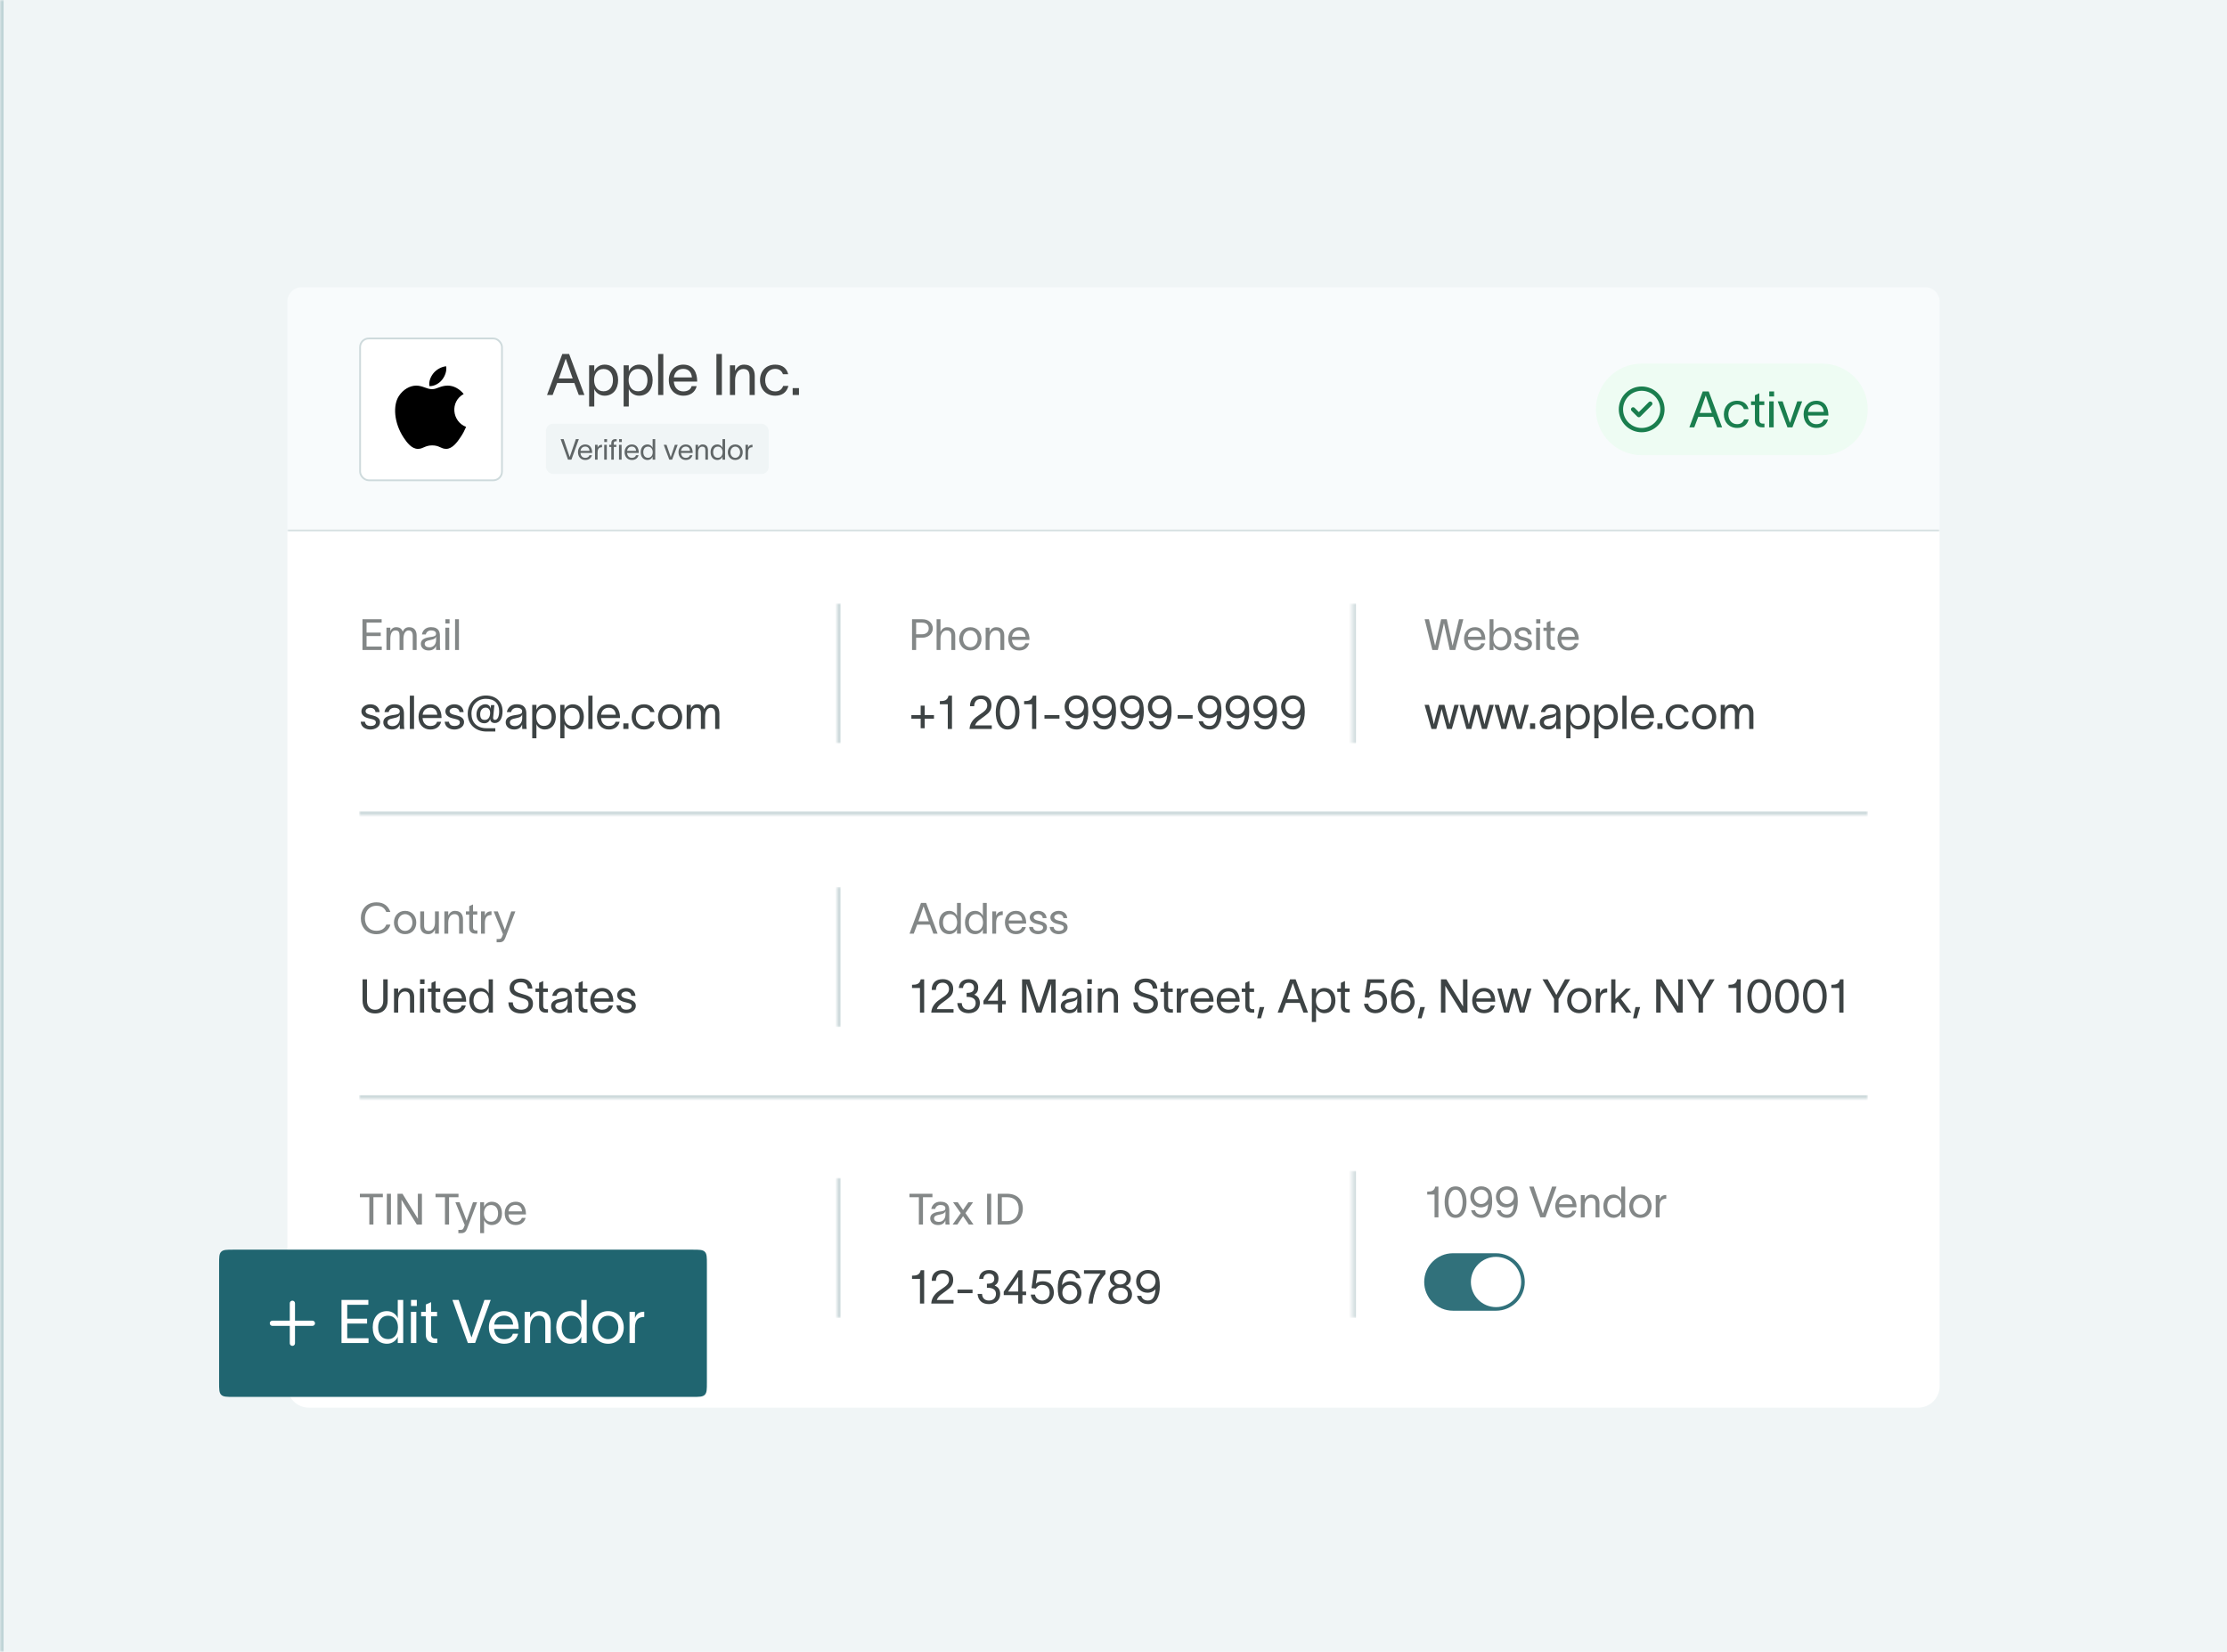 <svg width="620" height="460" viewBox="0 0 620 460" fill="none" xmlns="http://www.w3.org/2000/svg">
<g clip-path="url(#clip0_406_69885)">
<mask id="path-1-inside-1_406_69885" fill="white">
<path d="M0 0H620V460H0V0Z"/>
</mask>
<path d="M0 0H620V460H0V0Z" fill="#F0F5F6"/>
<g filter="url(#filter0_dd_406_69885)">
<mask id="path-3-inside-2_406_69885" fill="white">
<path d="M80 78C80 75.791 81.791 74 84 74H536C538.209 74 540 75.791 540 78V142H80V78Z"/>
</mask>
<path d="M80 78C80 75.791 81.791 74 84 74H536C538.209 74 540 75.791 540 78V142H80V78Z" fill="#F8FBFC"/>
<path d="M80 74H540H80ZM540 142.5H80V141.5H540V142.5ZM80 142V74V142ZM540 74V142V74Z" fill="#CEDADC" mask="url(#path-3-inside-2_406_69885)"/>
<rect x="100.25" y="88.25" width="39.5" height="39.5" rx="2.417" fill="white"/>
<rect x="100.25" y="88.25" width="39.5" height="39.5" rx="2.417" stroke="#CEDADC" stroke-width="0.5"/>
<path d="M129.763 112.875C129.224 114.072 128.965 114.607 128.271 115.664C127.301 117.14 125.931 118.984 124.24 118.996C122.734 119.01 122.345 118.013 120.301 118.031C118.258 118.041 117.832 119.015 116.324 119C114.631 118.984 113.336 117.324 112.365 115.849C109.65 111.715 109.363 106.867 111.041 104.289C112.228 102.461 114.105 101.387 115.869 101.387C117.666 101.387 118.795 102.373 120.279 102.373C121.72 102.373 122.597 101.385 124.676 101.385C126.246 101.385 127.906 102.24 129.093 103.717C125.211 105.846 125.842 111.391 129.763 112.875ZM123.097 99.734C123.853 98.764 124.427 97.394 124.219 96C122.986 96.084 121.545 96.871 120.703 97.891C119.939 98.82 119.306 100.199 119.553 101.533C120.898 101.576 122.291 100.773 123.097 99.734Z" fill="black"/>
<path d="M153.856 104H152.288L156.544 92.576H158.448L162.704 104H161.136L159.888 100.656H155.12L153.856 104ZM155.568 99.408H159.44L157.52 93.936H157.472L155.568 99.408ZM168.312 95.536C170.648 95.536 172.088 97.28 172.088 99.84C172.088 102.4 170.648 104.192 168.312 104.192C166.808 104.192 165.768 103.2 165.464 102.352H165.448V107.2H164.008V95.728H165.448V97.408H165.464C165.768 96.544 166.808 95.536 168.312 95.536ZM165.4 99.84C165.4 101.472 166.232 102.96 168.024 102.96C169.768 102.96 170.648 101.632 170.648 99.84C170.648 98.048 169.72 96.752 168.024 96.752C166.232 96.752 165.4 98.224 165.4 99.84ZM177.922 95.536C180.258 95.536 181.698 97.28 181.698 99.84C181.698 102.4 180.258 104.192 177.922 104.192C176.418 104.192 175.378 103.2 175.074 102.352H175.058V107.2H173.618V95.728H175.058V97.408H175.074C175.378 96.544 176.418 95.536 177.922 95.536ZM175.01 99.84C175.01 101.472 175.842 102.96 177.634 102.96C179.378 102.96 180.258 101.632 180.258 99.84C180.258 98.048 179.33 96.752 177.634 96.752C175.842 96.752 175.01 98.224 175.01 99.84ZM183.227 92.576H184.667V104H183.227V92.576ZM193.96 101.536C193.496 103.296 192.104 104.192 190.264 104.192C187.816 104.192 186.2 102.416 186.2 99.824C186.2 97.328 187.896 95.536 190.232 95.536C193.144 95.536 194.056 97.872 194.088 100V100.256H187.592C187.704 101.984 188.76 102.992 190.232 102.992C191.336 102.992 192.264 102.56 192.552 101.536H193.96ZM187.608 99.104H192.632C192.504 97.664 191.704 96.72 190.232 96.72C188.744 96.72 187.799 97.68 187.608 99.104ZM199.45 92.576H200.97V104H199.45V92.576ZM203.212 104V95.728H204.652V97.28C205.084 96.336 205.852 95.536 207.132 95.536C209.308 95.536 210.124 96.96 210.124 98.64V104H208.684V98.784C208.684 97.328 208.06 96.752 206.94 96.752C205.724 96.752 204.652 97.776 204.652 99.936V104H203.212ZM219.494 101.472C219.03 103.2 217.83 104.192 215.83 104.192C213.254 104.192 211.59 102.368 211.59 99.872C211.59 97.376 213.254 95.536 215.83 95.536C217.942 95.536 219.078 96.704 219.43 98.208H217.99C217.686 97.456 217.126 96.72 215.782 96.72C214.102 96.72 213.03 98.096 213.03 99.872C213.03 101.632 214.102 102.992 215.782 102.992C216.982 102.992 217.67 102.448 218.038 101.472H219.494ZM220.679 102.08H222.439V104H220.679V102.08Z" fill="#1D2020" fill-opacity="0.82"/>
<rect x="152" y="112" width="62" height="14" rx="2" fill="#F0F5F6"/>
<path d="M156.08 116.288H156.912L158.592 121.224H158.624L160.32 116.288H161.152L159.088 121.992L158.128 122L156.08 116.288ZM164.792 120.768C164.56 121.648 163.864 122.096 162.944 122.096C161.72 122.096 160.912 121.208 160.912 119.912C160.912 118.664 161.76 117.768 162.928 117.768C164.384 117.768 164.84 118.936 164.856 120V120.128H161.608C161.664 120.992 162.192 121.496 162.928 121.496C163.48 121.496 163.944 121.28 164.088 120.768H164.792ZM161.616 119.552H164.128C164.064 118.832 163.664 118.36 162.928 118.36C162.184 118.36 161.712 118.84 161.616 119.552ZM166.373 117.864V118.696C166.581 118.088 166.981 117.848 167.605 117.848V118.536C167.573 118.536 167.445 118.544 167.341 118.56C166.861 118.632 166.373 118.848 166.373 120.048V122H165.653V117.864H166.373ZM168.999 117.088H168.231V116.288H168.999V117.088ZM168.215 122V117.864H168.935V122H168.215ZM170.183 117.4C170.183 116.824 170.495 116.288 171.231 116.288H171.679V116.896H171.415C171.103 116.896 170.887 117 170.887 117.432V117.864H171.583V118.456H170.887V122H170.183V118.456H169.615V117.864H170.183V117.4ZM172.335 122V117.864H173.055V122H172.335ZM172.351 117.088V116.288H173.119V117.088H172.351ZM177.769 120.768C177.537 121.648 176.841 122.096 175.921 122.096C174.697 122.096 173.889 121.208 173.889 119.912C173.889 118.664 174.737 117.768 175.905 117.768C177.361 117.768 177.817 118.936 177.833 120V120.128H174.585C174.641 120.992 175.169 121.496 175.905 121.496C176.457 121.496 176.921 121.28 177.065 120.768H177.769ZM174.593 119.552H177.105C177.041 118.832 176.641 118.36 175.905 118.36C175.161 118.36 174.689 118.84 174.593 119.552ZM180.261 117.768C181.013 117.768 181.533 118.272 181.685 118.704H181.693V116.288H182.413V122H181.693V121.176H181.685C181.533 121.6 181.013 122.096 180.261 122.096C179.093 122.096 178.373 121.2 178.373 119.92C178.373 118.64 179.093 117.768 180.261 117.768ZM179.093 119.92C179.093 120.816 179.533 121.48 180.405 121.48C181.301 121.48 181.717 120.736 181.717 119.92C181.717 119.112 181.301 118.376 180.405 118.376C179.557 118.376 179.093 119.024 179.093 119.92ZM185.559 117.864C185.951 119 186.335 120.136 186.727 121.272H186.735L187.887 117.864H188.671C188.151 119.24 187.639 120.624 187.119 122H186.327C185.807 120.624 185.295 119.24 184.775 117.864H185.559ZM192.777 120.768C192.545 121.648 191.849 122.096 190.929 122.096C189.705 122.096 188.897 121.208 188.897 119.912C188.897 118.664 189.745 117.768 190.913 117.768C192.369 117.768 192.825 118.936 192.841 120V120.128H189.593C189.649 120.992 190.177 121.496 190.913 121.496C191.465 121.496 191.929 121.28 192.073 120.768H192.777ZM189.601 119.552H192.113C192.049 118.832 191.649 118.36 190.913 118.36C190.169 118.36 189.697 118.84 189.601 119.552ZM193.637 122V117.864H194.357V118.64C194.573 118.168 194.957 117.768 195.597 117.768C196.685 117.768 197.093 118.48 197.093 119.32V122H196.373V119.392C196.373 118.664 196.061 118.376 195.501 118.376C194.893 118.376 194.357 118.888 194.357 119.968V122H193.637ZM199.714 117.768C200.466 117.768 200.986 118.272 201.138 118.704H201.146V116.288H201.866V122H201.146V121.176H201.138C200.986 121.6 200.466 122.096 199.714 122.096C198.546 122.096 197.826 121.2 197.826 119.92C197.826 118.64 198.546 117.768 199.714 117.768ZM198.546 119.92C198.546 120.816 198.986 121.48 199.858 121.48C200.754 121.48 201.17 120.736 201.17 119.92C201.17 119.112 200.754 118.376 199.858 118.376C199.01 118.376 198.546 119.024 198.546 119.92ZM204.703 122.096C203.447 122.096 202.631 121.152 202.631 119.936C202.631 118.72 203.447 117.768 204.703 117.768C205.959 117.768 206.775 118.72 206.775 119.936C206.775 121.152 205.959 122.096 204.703 122.096ZM203.351 119.936C203.351 120.784 203.895 121.488 204.703 121.488C205.511 121.488 206.055 120.784 206.055 119.936C206.055 119.08 205.511 118.376 204.703 118.376C203.895 118.376 203.351 119.08 203.351 119.936ZM208.263 117.864V118.696C208.471 118.088 208.871 117.848 209.495 117.848V118.536C209.463 118.536 209.335 118.544 209.231 118.56C208.751 118.632 208.263 118.848 208.263 120.048V122H207.543V117.864H208.263Z" fill="#3D4344" fill-opacity="0.8"/>
<path d="M444.297 108C444.297 100.958 450.005 95.25 457.047 95.25H507.247C514.289 95.25 519.997 100.958 519.997 108C519.997 115.042 514.289 120.75 507.247 120.75H457.047C450.005 120.75 444.297 115.042 444.297 108Z" fill="#EEFCF3"/>
<path d="M457.047 102.82C458.421 102.82 459.738 103.366 460.709 104.337C461.681 105.309 462.227 106.626 462.227 108C462.227 109.374 461.681 110.691 460.709 111.663C459.738 112.634 458.421 113.18 457.047 113.18C455.673 113.18 454.356 112.634 453.384 111.663C452.413 110.691 451.867 109.374 451.867 108C451.867 106.626 452.413 105.309 453.384 104.337C454.356 103.366 455.673 102.82 457.047 102.82ZM457.047 114.375C458.738 114.375 460.359 113.703 461.555 112.508C462.75 111.312 463.422 109.691 463.422 108C463.422 106.309 462.75 104.688 461.555 103.492C460.359 102.297 458.738 101.625 457.047 101.625C455.356 101.625 453.735 102.297 452.539 103.492C451.344 104.688 450.672 106.309 450.672 108C450.672 109.691 451.344 111.312 452.539 112.508C453.735 113.703 455.356 114.375 457.047 114.375ZM459.861 106.83C460.095 106.596 460.095 106.217 459.861 105.985C459.627 105.754 459.248 105.751 459.017 105.985L456.252 108.75L455.082 107.579C454.848 107.345 454.469 107.345 454.238 107.579C454.006 107.813 454.004 108.192 454.238 108.423L455.832 110.017C456.066 110.251 456.444 110.251 456.676 110.017L459.861 106.83Z" fill="#1A7E4E"/>
<path d="M471.692 113H470.32L474.044 103.004H475.71L479.434 113H478.062L476.97 110.074H472.798L471.692 113ZM473.19 108.982H476.578L474.898 104.194H474.856L473.19 108.982ZM486.839 110.788C486.433 112.3 485.383 113.168 483.633 113.168C481.379 113.168 479.923 111.572 479.923 109.388C479.923 107.204 481.379 105.594 483.633 105.594C485.481 105.594 486.475 106.616 486.783 107.932H485.523C485.257 107.274 484.767 106.63 483.591 106.63C482.121 106.63 481.183 107.834 481.183 109.388C481.183 110.928 482.121 112.118 483.591 112.118C484.641 112.118 485.243 111.642 485.565 110.788H486.839ZM489.799 110.97C489.799 111.614 490.163 111.964 490.723 111.964H491.227V113H490.597C489.197 113 488.567 112.174 488.567 111.054V106.798H487.489V105.762H488.567V104.068L489.799 103.508V105.762H491.185V106.798H489.799V110.97ZM493.911 104.404H492.567V103.004H493.911V104.404ZM492.539 113V105.762H493.799V113H492.539ZM496.285 105.762C496.971 107.75 497.643 109.738 498.329 111.726H498.343L500.359 105.762H501.731C500.821 108.17 499.925 110.592 499.015 113H497.629C496.719 110.592 495.823 108.17 494.913 105.762H496.285ZM508.916 110.844C508.51 112.384 507.292 113.168 505.682 113.168C503.54 113.168 502.126 111.614 502.126 109.346C502.126 107.162 503.61 105.594 505.654 105.594C508.202 105.594 509 107.638 509.028 109.5V109.724H503.344C503.442 111.236 504.366 112.118 505.654 112.118C506.62 112.118 507.432 111.74 507.684 110.844H508.916ZM503.358 108.716H507.754C507.642 107.456 506.942 106.63 505.654 106.63C504.352 106.63 503.526 107.47 503.358 108.716Z" fill="#1A7E4E"/>
<path d="M80 142H540V380C540 383.314 537.314 386 534 386H86C82.686 386 80 383.314 80 380V142Z" fill="white"/>
<mask id="path-14-inside-3_406_69885" fill="white">
<path d="M100 142H520V221H100V142Z"/>
</mask>
<path d="M520 221V220H100V221V222H520V221Z" fill="#CEDADC" mask="url(#path-14-inside-3_406_69885)"/>
<path d="M106.252 166.432V167.392H102.052V170.164H106V171.124H102.052V174.04H106.288V175H100.912V166.432H106.252ZM107.588 175V168.796H108.668V169.852C108.788 169.288 109.4 168.652 110.24 168.652C111.248 168.652 111.824 169.036 112.112 169.888C112.496 169.048 113.06 168.652 113.888 168.652C115.4 168.652 115.988 169.72 115.988 170.98V175H114.908V171.088C114.908 169.996 114.464 169.564 113.744 169.564C112.952 169.564 112.316 170.332 112.316 171.952V175H111.236V171.088C111.236 169.996 110.936 169.564 110.096 169.564C108.992 169.564 108.668 170.656 108.668 171.952V175H107.588ZM117.467 170.668C117.599 169.768 118.355 168.64 119.975 168.64C122.255 168.64 122.471 170.116 122.471 171.076V173.74C122.471 174.208 122.519 174.7 122.567 175H121.415C121.391 174.7 121.391 174.448 121.391 174.1V173.86H121.379C121.235 174.34 120.719 175.144 119.339 175.144C117.851 175.144 117.167 174.196 117.167 173.308C117.167 171.556 119.375 171.496 120.311 171.328C121.127 171.184 121.391 170.956 121.391 170.44C121.391 169.924 120.899 169.552 120.011 169.552C119.255 169.552 118.691 169.996 118.547 170.668H117.467ZM118.235 173.308C118.235 173.896 118.775 174.268 119.531 174.268C120.479 174.268 121.415 173.656 121.415 172.12L121.403 171.256C121.283 171.664 121.019 172.024 119.675 172.264C118.775 172.42 118.235 172.684 118.235 173.308ZM125.159 167.632H124.007V166.432H125.159V167.632ZM123.983 175V168.796H125.063V175H123.983ZM126.69 166.432H127.77V175H126.69V166.432Z" fill="#3D4344" fill-opacity="0.64"/>
<path d="M104.537 192.307C104.459 191.436 103.731 191.111 103.055 191.111C102.418 191.111 101.781 191.475 101.781 192.047C101.781 192.567 102.301 192.866 102.886 193.009L103.77 193.23C104.784 193.477 105.811 193.958 105.811 195.076C105.811 196.506 104.316 197.156 103.146 197.156C102.015 197.156 100.533 196.636 100.416 194.972H101.586C101.742 195.83 102.275 196.168 103.185 196.168C103.848 196.168 104.641 195.934 104.641 195.154C104.641 194.582 104.082 194.387 103.445 194.231L102.509 193.997C101.508 193.75 100.611 193.139 100.611 192.099C100.611 190.838 101.911 190.123 103.094 190.123C104.407 190.123 105.564 190.825 105.694 192.307H104.537ZM107.04 192.307C107.183 191.332 108.002 190.11 109.757 190.11C112.227 190.11 112.461 191.709 112.461 192.749V195.635C112.461 196.142 112.513 196.675 112.565 197H111.317C111.291 196.675 111.291 196.402 111.291 196.025V195.765H111.278C111.122 196.285 110.563 197.156 109.068 197.156C107.456 197.156 106.715 196.129 106.715 195.167C106.715 193.269 109.107 193.204 110.121 193.022C111.005 192.866 111.291 192.619 111.291 192.06C111.291 191.501 110.758 191.098 109.796 191.098C108.977 191.098 108.366 191.579 108.21 192.307H107.04ZM107.872 195.167C107.872 195.804 108.457 196.207 109.276 196.207C110.303 196.207 111.317 195.544 111.317 193.88L111.304 192.944C111.174 193.386 110.888 193.776 109.432 194.036C108.457 194.205 107.872 194.491 107.872 195.167ZM114.099 187.718H115.269V197H114.099V187.718ZM122.819 194.998C122.442 196.428 121.311 197.156 119.816 197.156C117.827 197.156 116.514 195.713 116.514 193.607C116.514 191.579 117.892 190.123 119.79 190.123C122.156 190.123 122.897 192.021 122.923 193.75V193.958H117.645C117.736 195.362 118.594 196.181 119.79 196.181C120.687 196.181 121.441 195.83 121.675 194.998H122.819ZM117.658 193.022H121.74C121.636 191.852 120.986 191.085 119.79 191.085C118.581 191.085 117.814 191.865 117.658 193.022ZM127.922 192.307C127.844 191.436 127.116 191.111 126.44 191.111C125.803 191.111 125.166 191.475 125.166 192.047C125.166 192.567 125.686 192.866 126.271 193.009L127.155 193.23C128.169 193.477 129.196 193.958 129.196 195.076C129.196 196.506 127.701 197.156 126.531 197.156C125.4 197.156 123.918 196.636 123.801 194.972H124.971C125.127 195.83 125.66 196.168 126.57 196.168C127.233 196.168 128.026 195.934 128.026 195.154C128.026 194.582 127.467 194.387 126.83 194.231L125.894 193.997C124.893 193.75 123.996 193.139 123.996 192.099C123.996 190.838 125.296 190.123 126.479 190.123C127.792 190.123 128.949 190.825 129.079 192.307H127.922ZM135.455 197.715C132.4 197.715 130.216 195.726 130.216 192.762C130.216 189.668 132.608 187.679 135.26 187.679C138.094 187.679 139.914 189.434 139.914 192.06C139.914 193.984 139.121 195.349 137.782 195.349C136.95 195.349 136.482 194.907 136.456 194.179C136.287 194.881 135.702 195.414 134.857 195.414C133.518 195.414 132.647 194.478 132.647 192.918C132.647 191.28 133.843 190.11 135.104 190.11C136.066 190.11 136.508 190.721 136.599 191.41L136.69 190.357H137.639L137.314 193.581C137.301 193.672 137.288 193.763 137.288 193.854C137.288 194.322 137.457 194.465 137.808 194.465C138.575 194.465 138.965 193.412 138.965 192.06C138.965 189.928 137.691 188.602 135.26 188.602C133.024 188.602 131.256 190.201 131.256 192.762C131.256 195.128 132.764 196.792 135.455 196.792H137.899V197.715H135.455ZM133.687 192.879C133.687 193.893 133.973 194.478 134.987 194.478C135.897 194.478 136.456 193.711 136.456 192.489C136.456 191.644 136.001 191.059 135.182 191.059C134.272 191.059 133.687 191.813 133.687 192.879ZM141.114 192.307C141.257 191.332 142.076 190.11 143.831 190.11C146.301 190.11 146.535 191.709 146.535 192.749V195.635C146.535 196.142 146.587 196.675 146.639 197H145.391C145.365 196.675 145.365 196.402 145.365 196.025V195.765H145.352C145.196 196.285 144.637 197.156 143.142 197.156C141.53 197.156 140.789 196.129 140.789 195.167C140.789 193.269 143.181 193.204 144.195 193.022C145.079 192.866 145.365 192.619 145.365 192.06C145.365 191.501 144.832 191.098 143.87 191.098C143.051 191.098 142.44 191.579 142.284 192.307H141.114ZM141.946 195.167C141.946 195.804 142.531 196.207 143.35 196.207C144.377 196.207 145.391 195.544 145.391 193.88L145.378 192.944C145.248 193.386 144.962 193.776 143.506 194.036C142.531 194.205 141.946 194.491 141.946 195.167ZM151.67 190.123C153.568 190.123 154.738 191.54 154.738 193.62C154.738 195.7 153.568 197.156 151.67 197.156C150.448 197.156 149.603 196.35 149.356 195.661H149.343V199.6H148.173V190.279H149.343V191.644H149.356C149.603 190.942 150.448 190.123 151.67 190.123ZM149.304 193.62C149.304 194.946 149.98 196.155 151.436 196.155C152.853 196.155 153.568 195.076 153.568 193.62C153.568 192.164 152.814 191.111 151.436 191.111C149.98 191.111 149.304 192.307 149.304 193.62ZM159.477 190.123C161.375 190.123 162.545 191.54 162.545 193.62C162.545 195.7 161.375 197.156 159.477 197.156C158.255 197.156 157.41 196.35 157.163 195.661H157.15V199.6H155.98V190.279H157.15V191.644H157.163C157.41 190.942 158.255 190.123 159.477 190.123ZM157.111 193.62C157.111 194.946 157.787 196.155 159.243 196.155C160.66 196.155 161.375 195.076 161.375 193.62C161.375 192.164 160.621 191.111 159.243 191.111C157.787 191.111 157.111 192.307 157.111 193.62ZM163.788 187.718H164.958V197H163.788V187.718ZM172.508 194.998C172.131 196.428 171 197.156 169.505 197.156C167.516 197.156 166.203 195.713 166.203 193.607C166.203 191.579 167.581 190.123 169.479 190.123C171.845 190.123 172.586 192.021 172.612 193.75V193.958H167.334C167.425 195.362 168.283 196.181 169.479 196.181C170.376 196.181 171.13 195.83 171.364 194.998H172.508ZM167.347 193.022H171.429C171.325 191.852 170.675 191.085 169.479 191.085C168.27 191.085 167.503 191.865 167.347 193.022ZM173.537 195.44H174.967V197H173.537V195.44ZM182.274 194.946C181.897 196.35 180.922 197.156 179.297 197.156C177.204 197.156 175.852 195.674 175.852 193.646C175.852 191.618 177.204 190.123 179.297 190.123C181.013 190.123 181.936 191.072 182.222 192.294H181.052C180.805 191.683 180.35 191.085 179.258 191.085C177.893 191.085 177.022 192.203 177.022 193.646C177.022 195.076 177.893 196.181 179.258 196.181C180.233 196.181 180.792 195.739 181.091 194.946H182.274ZM186.556 197.156C184.515 197.156 183.189 195.622 183.189 193.646C183.189 191.67 184.515 190.123 186.556 190.123C188.597 190.123 189.923 191.67 189.923 193.646C189.923 195.622 188.597 197.156 186.556 197.156ZM184.359 193.646C184.359 195.024 185.243 196.168 186.556 196.168C187.869 196.168 188.753 195.024 188.753 193.646C188.753 192.255 187.869 191.111 186.556 191.111C185.243 191.111 184.359 192.255 184.359 193.646ZM191.172 197V190.279H192.342V191.423C192.472 190.812 193.135 190.123 194.045 190.123C195.137 190.123 195.761 190.539 196.073 191.462C196.489 190.552 197.1 190.123 197.997 190.123C199.635 190.123 200.272 191.28 200.272 192.645V197H199.102V192.762C199.102 191.579 198.621 191.111 197.841 191.111C196.983 191.111 196.294 191.943 196.294 193.698V197H195.124V192.762C195.124 191.579 194.799 191.111 193.889 191.111C192.693 191.111 192.342 192.294 192.342 193.698V197H191.172Z" fill="#3D4344"/>
<mask id="path-18-inside-4_406_69885" fill="white">
<path d="M233 162H376.5V201H233V162Z"/>
</mask>
<path d="M233 201H234V162H233H232V201H233Z" fill="#CEDADC" mask="url(#path-18-inside-4_406_69885)"/>
<path d="M256.6 170.632C257.848 170.632 258.556 170.02 258.556 169.012C258.556 168.004 257.92 167.392 256.672 167.392H255.052V170.632H256.6ZM253.912 175V166.432H256.792C258.496 166.432 259.696 167.524 259.696 169.012C259.696 170.5 258.424 171.592 256.72 171.592H255.052V175H253.912ZM260.752 175V166.432H261.832V169.96C262.156 169.252 262.732 168.652 263.692 168.652C265.324 168.652 265.936 169.72 265.936 170.98V175H264.856V171.088C264.856 169.996 264.388 169.564 263.548 169.564C262.636 169.564 261.832 170.332 261.832 171.952V175H260.752ZM270.144 175.144C268.26 175.144 267.036 173.728 267.036 171.904C267.036 170.08 268.26 168.652 270.144 168.652C272.028 168.652 273.252 170.08 273.252 171.904C273.252 173.728 272.028 175.144 270.144 175.144ZM268.116 171.904C268.116 173.176 268.932 174.232 270.144 174.232C271.356 174.232 272.172 173.176 272.172 171.904C272.172 170.62 271.356 169.564 270.144 169.564C268.932 169.564 268.116 170.62 268.116 171.904ZM274.405 175V168.796H275.485V169.96C275.809 169.252 276.385 168.652 277.345 168.652C278.977 168.652 279.589 169.72 279.589 170.98V175H278.509V171.088C278.509 169.996 278.041 169.564 277.201 169.564C276.289 169.564 275.485 170.332 275.485 171.952V175H274.405ZM286.509 173.152C286.161 174.472 285.117 175.144 283.737 175.144C281.901 175.144 280.689 173.812 280.689 171.868C280.689 169.996 281.961 168.652 283.713 168.652C285.897 168.652 286.581 170.404 286.605 172V172.192H281.733C281.817 173.488 282.609 174.244 283.713 174.244C284.541 174.244 285.237 173.92 285.453 173.152H286.509ZM281.745 171.328H285.513C285.417 170.248 284.817 169.54 283.713 169.54C282.597 169.54 281.889 170.26 281.745 171.328Z" fill="#3D4344" fill-opacity="0.64"/>
<path d="M257.433 193.152H260.02V194.14H257.433V196.792H256.315V194.14H253.728V193.152H256.315V190.5H257.433V193.152ZM265.034 197H263.864V190.123H261.654V189.239C262.915 189.239 263.799 189.044 264.072 187.718H265.034V197ZM270.043 190.669C270.043 188.693 271.187 187.666 273.137 187.666C274.866 187.666 276.023 188.68 276.023 190.357C276.023 191.982 275.243 192.541 274.19 193.36C273.098 194.218 271.824 194.894 271.46 196.012H276.114V197H269.913C270.043 194.972 271.395 193.906 272.656 193.061C274.112 192.086 274.853 191.527 274.853 190.409C274.853 189.46 274.229 188.654 273.072 188.654C271.785 188.654 271.226 189.59 271.213 190.669H270.043ZM280.525 196.168C282.046 196.168 282.657 194.101 282.657 192.359C282.657 190.63 282.046 188.654 280.525 188.654C279.004 188.654 278.393 190.63 278.393 192.359C278.393 194.101 279.004 196.168 280.525 196.168ZM277.223 192.359C277.223 189.993 278.081 187.666 280.525 187.666C282.969 187.666 283.827 189.993 283.827 192.359C283.827 194.725 282.969 197.156 280.525 197.156C278.081 197.156 277.223 194.738 277.223 192.359ZM288.495 197H287.325V190.123H285.115V189.239C286.376 189.239 287.26 189.044 287.533 187.718H288.495V197ZM290.779 193.126H294.952V194.114H290.779V193.126ZM296.381 190.799C296.381 188.979 297.837 187.64 299.67 187.64C300.645 187.64 301.542 188.004 302.127 188.654C302.803 189.408 302.972 190.617 302.972 192.242C302.972 194.907 302.036 197.156 299.748 197.156C298.006 197.156 296.875 196.142 296.628 194.855H297.798C297.98 195.479 298.474 196.168 299.67 196.168C301.1 196.168 301.646 194.92 301.776 193.022C301.373 193.529 300.567 193.997 299.54 193.997C297.72 193.997 296.381 192.632 296.381 190.799ZM297.551 190.799C297.551 191.982 298.448 192.983 299.67 192.983C300.905 192.983 301.789 191.917 301.789 190.799C301.789 189.564 300.853 188.628 299.67 188.628C298.487 188.628 297.551 189.616 297.551 190.799ZM304.112 190.799C304.112 188.979 305.568 187.64 307.401 187.64C308.376 187.64 309.273 188.004 309.858 188.654C310.534 189.408 310.703 190.617 310.703 192.242C310.703 194.907 309.767 197.156 307.479 197.156C305.737 197.156 304.606 196.142 304.359 194.855H305.529C305.711 195.479 306.205 196.168 307.401 196.168C308.831 196.168 309.377 194.92 309.507 193.022C309.104 193.529 308.298 193.997 307.271 193.997C305.451 193.997 304.112 192.632 304.112 190.799ZM305.282 190.799C305.282 191.982 306.179 192.983 307.401 192.983C308.636 192.983 309.52 191.917 309.52 190.799C309.52 189.564 308.584 188.628 307.401 188.628C306.218 188.628 305.282 189.616 305.282 190.799ZM311.843 190.799C311.843 188.979 313.299 187.64 315.132 187.64C316.107 187.64 317.004 188.004 317.589 188.654C318.265 189.408 318.434 190.617 318.434 192.242C318.434 194.907 317.498 197.156 315.21 197.156C313.468 197.156 312.337 196.142 312.09 194.855H313.26C313.442 195.479 313.936 196.168 315.132 196.168C316.562 196.168 317.108 194.92 317.238 193.022C316.835 193.529 316.029 193.997 315.002 193.997C313.182 193.997 311.843 192.632 311.843 190.799ZM313.013 190.799C313.013 191.982 313.91 192.983 315.132 192.983C316.367 192.983 317.251 191.917 317.251 190.799C317.251 189.564 316.315 188.628 315.132 188.628C313.949 188.628 313.013 189.616 313.013 190.799ZM319.575 190.799C319.575 188.979 321.031 187.64 322.864 187.64C323.839 187.64 324.736 188.004 325.321 188.654C325.997 189.408 326.166 190.617 326.166 192.242C326.166 194.907 325.23 197.156 322.942 197.156C321.2 197.156 320.069 196.142 319.822 194.855H320.992C321.174 195.479 321.668 196.168 322.864 196.168C324.294 196.168 324.84 194.92 324.97 193.022C324.567 193.529 323.761 193.997 322.734 193.997C320.914 193.997 319.575 192.632 319.575 190.799ZM320.745 190.799C320.745 191.982 321.642 192.983 322.864 192.983C324.099 192.983 324.983 191.917 324.983 190.799C324.983 189.564 324.047 188.628 322.864 188.628C321.681 188.628 320.745 189.616 320.745 190.799ZM327.862 193.126H332.035V194.114H327.862V193.126ZM333.464 190.799C333.464 188.979 334.92 187.64 336.753 187.64C337.728 187.64 338.625 188.004 339.21 188.654C339.886 189.408 340.055 190.617 340.055 192.242C340.055 194.907 339.119 197.156 336.831 197.156C335.089 197.156 333.958 196.142 333.711 194.855H334.881C335.063 195.479 335.557 196.168 336.753 196.168C338.183 196.168 338.729 194.92 338.859 193.022C338.456 193.529 337.65 193.997 336.623 193.997C334.803 193.997 333.464 192.632 333.464 190.799ZM334.634 190.799C334.634 191.982 335.531 192.983 336.753 192.983C337.988 192.983 338.872 191.917 338.872 190.799C338.872 189.564 337.936 188.628 336.753 188.628C335.57 188.628 334.634 189.616 334.634 190.799ZM341.195 190.799C341.195 188.979 342.651 187.64 344.484 187.64C345.459 187.64 346.356 188.004 346.941 188.654C347.617 189.408 347.786 190.617 347.786 192.242C347.786 194.907 346.85 197.156 344.562 197.156C342.82 197.156 341.689 196.142 341.442 194.855H342.612C342.794 195.479 343.288 196.168 344.484 196.168C345.914 196.168 346.46 194.92 346.59 193.022C346.187 193.529 345.381 193.997 344.354 193.997C342.534 193.997 341.195 192.632 341.195 190.799ZM342.365 190.799C342.365 191.982 343.262 192.983 344.484 192.983C345.719 192.983 346.603 191.917 346.603 190.799C346.603 189.564 345.667 188.628 344.484 188.628C343.301 188.628 342.365 189.616 342.365 190.799ZM348.926 190.799C348.926 188.979 350.382 187.64 352.215 187.64C353.19 187.64 354.087 188.004 354.672 188.654C355.348 189.408 355.517 190.617 355.517 192.242C355.517 194.907 354.581 197.156 352.293 197.156C350.551 197.156 349.42 196.142 349.173 194.855H350.343C350.525 195.479 351.019 196.168 352.215 196.168C353.645 196.168 354.191 194.92 354.321 193.022C353.918 193.529 353.112 193.997 352.085 193.997C350.265 193.997 348.926 192.632 348.926 190.799ZM350.096 190.799C350.096 191.982 350.993 192.983 352.215 192.983C353.45 192.983 354.334 191.917 354.334 190.799C354.334 189.564 353.398 188.628 352.215 188.628C351.032 188.628 350.096 189.616 350.096 190.799ZM356.658 190.799C356.658 188.979 358.114 187.64 359.947 187.64C360.922 187.64 361.819 188.004 362.404 188.654C363.08 189.408 363.249 190.617 363.249 192.242C363.249 194.907 362.313 197.156 360.025 197.156C358.283 197.156 357.152 196.142 356.905 194.855H358.075C358.257 195.479 358.751 196.168 359.947 196.168C361.377 196.168 361.923 194.92 362.053 193.022C361.65 193.529 360.844 193.997 359.817 193.997C357.997 193.997 356.658 192.632 356.658 190.799ZM357.828 190.799C357.828 191.982 358.725 192.983 359.947 192.983C361.182 192.983 362.066 191.917 362.066 190.799C362.066 189.564 361.13 188.628 359.947 188.628C358.764 188.628 357.828 189.616 357.828 190.799Z" fill="#3D4344"/>
<mask id="path-22-inside-5_406_69885" fill="white">
<path d="M376.5 162H520V201H376.5V162Z"/>
</mask>
<path d="M376.5 201H377.5V162H376.5H375.5V201H376.5Z" fill="#CEDADC" mask="url(#path-22-inside-5_406_69885)"/>
<path d="M396.62 166.432H397.82L399.32 172.84L399.536 173.788H399.548L399.764 172.84L401.216 166.432H402.776L404.18 172.84L404.396 173.8H404.408L404.636 172.84L406.196 166.432H407.396L405.716 172.84L405.152 175H403.616L402.008 167.572H401.996L400.784 172.84L400.292 175H398.768L398.228 172.84L396.62 166.432ZM413.415 173.152C413.067 174.472 412.023 175.144 410.643 175.144C408.807 175.144 407.595 173.812 407.595 171.868C407.595 169.996 408.867 168.652 410.619 168.652C412.803 168.652 413.487 170.404 413.511 172V172.192H408.639C408.723 173.488 409.515 174.244 410.619 174.244C411.447 174.244 412.143 173.92 412.359 173.152H413.415ZM408.651 171.328H412.419C412.323 170.248 411.723 169.54 410.619 169.54C409.503 169.54 408.795 170.26 408.651 171.328ZM417.934 168.652C419.686 168.652 420.766 169.96 420.766 171.88C420.766 173.8 419.686 175.144 417.934 175.144C416.806 175.144 416.026 174.4 415.798 173.764H415.786V175H414.706V166.432H415.786V170.056H415.798C416.026 169.408 416.806 168.652 417.934 168.652ZM415.75 171.88C415.75 173.104 416.374 174.22 417.718 174.22C419.026 174.22 419.686 173.224 419.686 171.88C419.686 170.536 418.99 169.564 417.718 169.564C416.374 169.564 415.75 170.668 415.75 171.88ZM425.333 170.668C425.261 169.864 424.589 169.564 423.965 169.564C423.377 169.564 422.789 169.9 422.789 170.428C422.789 170.908 423.269 171.184 423.809 171.316L424.625 171.52C425.561 171.748 426.509 172.192 426.509 173.224C426.509 174.544 425.129 175.144 424.049 175.144C423.005 175.144 421.637 174.664 421.529 173.128H422.609C422.753 173.92 423.245 174.232 424.085 174.232C424.697 174.232 425.429 174.016 425.429 173.296C425.429 172.768 424.913 172.588 424.325 172.444L423.461 172.228C422.537 172 421.709 171.436 421.709 170.476C421.709 169.312 422.909 168.652 424.001 168.652C425.213 168.652 426.281 169.3 426.401 170.668H425.333ZM428.831 167.632H427.679V166.432H428.831V167.632ZM427.655 175V168.796H428.735V175H427.655ZM431.67 173.26C431.67 173.812 431.982 174.112 432.462 174.112H432.894V175H432.354C431.154 175 430.614 174.292 430.614 173.332V169.684H429.69V168.796H430.614V167.344L431.67 166.864V168.796H432.858V169.684H431.67V173.26ZM439.431 173.152C439.083 174.472 438.039 175.144 436.659 175.144C434.823 175.144 433.611 173.812 433.611 171.868C433.611 169.996 434.883 168.652 436.635 168.652C438.819 168.652 439.503 170.404 439.527 172V172.192H434.655C434.739 173.488 435.531 174.244 436.635 174.244C437.463 174.244 438.159 173.92 438.375 173.152H439.431ZM434.667 171.328H438.435C438.339 170.248 437.739 169.54 436.635 169.54C435.519 169.54 434.811 170.26 434.667 171.328Z" fill="#3D4344" fill-opacity="0.64"/>
<path d="M398.528 197L396.604 190.279H397.826L398.905 194.413C399.009 194.829 399.087 195.245 399.191 195.661H399.204C399.308 195.258 399.386 194.829 399.49 194.426L400.595 190.279H402.129L403.221 194.413L403.533 195.674H403.546L403.845 194.413L404.911 190.279H406.133L404.196 197H402.857L401.661 192.593L401.362 191.449H401.349C401.245 191.839 401.167 192.203 401.063 192.593L399.867 197H398.528ZM408.265 197L406.341 190.279H407.563L408.642 194.413C408.746 194.829 408.824 195.245 408.928 195.661H408.941C409.045 195.258 409.123 194.829 409.227 194.426L410.332 190.279H411.866L412.958 194.413L413.27 195.674H413.283L413.582 194.413L414.648 190.279H415.87L413.933 197H412.594L411.398 192.593L411.099 191.449H411.086C410.982 191.839 410.904 192.203 410.8 192.593L409.604 197H408.265ZM418.003 197L416.079 190.279H417.301L418.38 194.413C418.484 194.829 418.562 195.245 418.666 195.661H418.679C418.783 195.258 418.861 194.829 418.965 194.426L420.07 190.279H421.604L422.696 194.413L423.008 195.674H423.021L423.32 194.413L424.386 190.279H425.608L423.671 197H422.332L421.136 192.593L420.837 191.449H420.824C420.72 191.839 420.642 192.203 420.538 192.593L419.342 197H418.003ZM425.959 195.44H427.389V197H425.959V195.44ZM428.994 192.307C429.137 191.332 429.956 190.11 431.711 190.11C434.181 190.11 434.415 191.709 434.415 192.749V195.635C434.415 196.142 434.467 196.675 434.519 197H433.271C433.245 196.675 433.245 196.402 433.245 196.025V195.765H433.232C433.076 196.285 432.517 197.156 431.022 197.156C429.41 197.156 428.669 196.129 428.669 195.167C428.669 193.269 431.061 193.204 432.075 193.022C432.959 192.866 433.245 192.619 433.245 192.06C433.245 191.501 432.712 191.098 431.75 191.098C430.931 191.098 430.32 191.579 430.164 192.307H428.994ZM429.826 195.167C429.826 195.804 430.411 196.207 431.23 196.207C432.257 196.207 433.271 195.544 433.271 193.88L433.258 192.944C433.128 193.386 432.842 193.776 431.386 194.036C430.411 194.205 429.826 194.491 429.826 195.167ZM439.55 190.123C441.448 190.123 442.618 191.54 442.618 193.62C442.618 195.7 441.448 197.156 439.55 197.156C438.328 197.156 437.483 196.35 437.236 195.661H437.223V199.6H436.053V190.279H437.223V191.644H437.236C437.483 190.942 438.328 190.123 439.55 190.123ZM437.184 193.62C437.184 194.946 437.86 196.155 439.316 196.155C440.733 196.155 441.448 195.076 441.448 193.62C441.448 192.164 440.694 191.111 439.316 191.111C437.86 191.111 437.184 192.307 437.184 193.62ZM447.357 190.123C449.255 190.123 450.425 191.54 450.425 193.62C450.425 195.7 449.255 197.156 447.357 197.156C446.135 197.156 445.29 196.35 445.043 195.661H445.03V199.6H443.86V190.279H445.03V191.644H445.043C445.29 190.942 446.135 190.123 447.357 190.123ZM444.991 193.62C444.991 194.946 445.667 196.155 447.123 196.155C448.54 196.155 449.255 195.076 449.255 193.62C449.255 192.164 448.501 191.111 447.123 191.111C445.667 191.111 444.991 192.307 444.991 193.62ZM451.668 187.718H452.838V197H451.668V187.718ZM460.388 194.998C460.011 196.428 458.88 197.156 457.385 197.156C455.396 197.156 454.083 195.713 454.083 193.607C454.083 191.579 455.461 190.123 457.359 190.123C459.725 190.123 460.466 192.021 460.492 193.75V193.958H455.214C455.305 195.362 456.163 196.181 457.359 196.181C458.256 196.181 459.01 195.83 459.244 194.998H460.388ZM455.227 193.022H459.309C459.205 191.852 458.555 191.085 457.359 191.085C456.15 191.085 455.383 191.865 455.227 193.022ZM461.417 195.44H462.847V197H461.417V195.44ZM470.153 194.946C469.776 196.35 468.801 197.156 467.176 197.156C465.083 197.156 463.731 195.674 463.731 193.646C463.731 191.618 465.083 190.123 467.176 190.123C468.892 190.123 469.815 191.072 470.101 192.294H468.931C468.684 191.683 468.229 191.085 467.137 191.085C465.772 191.085 464.901 192.203 464.901 193.646C464.901 195.076 465.772 196.181 467.137 196.181C468.112 196.181 468.671 195.739 468.97 194.946H470.153ZM474.436 197.156C472.395 197.156 471.069 195.622 471.069 193.646C471.069 191.67 472.395 190.123 474.436 190.123C476.477 190.123 477.803 191.67 477.803 193.646C477.803 195.622 476.477 197.156 474.436 197.156ZM472.239 193.646C472.239 195.024 473.123 196.168 474.436 196.168C475.749 196.168 476.633 195.024 476.633 193.646C476.633 192.255 475.749 191.111 474.436 191.111C473.123 191.111 472.239 192.255 472.239 193.646ZM479.052 197V190.279H480.222V191.423C480.352 190.812 481.015 190.123 481.925 190.123C483.017 190.123 483.641 190.539 483.953 191.462C484.369 190.552 484.98 190.123 485.877 190.123C487.515 190.123 488.152 191.28 488.152 192.645V197H486.982V192.762C486.982 191.579 486.501 191.111 485.721 191.111C484.863 191.111 484.174 191.943 484.174 193.698V197H483.004V192.762C483.004 191.579 482.679 191.111 481.769 191.111C480.573 191.111 480.222 192.294 480.222 193.698V197H479.052Z" fill="#3D4344"/>
<mask id="path-26-inside-6_406_69885" fill="white">
<path d="M100 221H520V300H100V221Z"/>
</mask>
<path d="M520 300V299H100V300V301H520V300Z" fill="#CEDADC" mask="url(#path-26-inside-6_406_69885)"/>
<path d="M108.688 251.468C108.352 252.872 107.008 254.156 104.824 254.156C102.004 254.156 100.456 252.128 100.456 249.716C100.456 247.304 102.004 245.276 104.824 245.276C106.972 245.276 108.148 246.428 108.676 247.952H107.536C107.068 246.872 106.276 246.236 104.824 246.236C102.688 246.236 101.596 247.856 101.596 249.716C101.596 251.576 102.676 253.196 104.824 253.196C106.288 253.196 107.2 252.464 107.548 251.468H108.688ZM112.785 254.144C110.901 254.144 109.677 252.728 109.677 250.904C109.677 249.08 110.901 247.652 112.785 247.652C114.669 247.652 115.893 249.08 115.893 250.904C115.893 252.728 114.669 254.144 112.785 254.144ZM110.757 250.904C110.757 252.176 111.573 253.232 112.785 253.232C113.997 253.232 114.813 252.176 114.813 250.904C114.813 249.62 113.997 248.564 112.785 248.564C111.573 248.564 110.757 249.62 110.757 250.904ZM116.997 251.816V247.796H118.077V251.708C118.077 252.8 118.545 253.232 119.385 253.232C120.297 253.232 121.101 252.464 121.101 250.844V247.796H122.181V254H121.101V252.836C120.777 253.544 120.201 254.144 119.241 254.144C117.609 254.144 116.997 253.076 116.997 251.816ZM123.713 254V247.796H124.793V248.96C125.117 248.252 125.693 247.652 126.653 247.652C128.285 247.652 128.897 248.72 128.897 249.98V254H127.817V250.088C127.817 248.996 127.349 248.564 126.509 248.564C125.597 248.564 124.793 249.332 124.793 250.952V254H123.713ZM131.689 252.26C131.689 252.812 132.001 253.112 132.481 253.112H132.913V254H132.373C131.173 254 130.633 253.292 130.633 252.332V248.684H129.709V247.796H130.633V246.344L131.689 245.864V247.796H132.877V248.684H131.689V252.26ZM134.989 247.796V249.044C135.301 248.132 135.901 247.772 136.837 247.772V248.804C136.789 248.804 136.597 248.816 136.441 248.84C135.721 248.948 134.989 249.272 134.989 251.072V254H133.909V247.796H134.989ZM138.584 247.796L140.552 252.932H140.564L142.328 247.796H143.48L140.672 255.2C140.396 255.944 139.94 256.4 139.1 256.4H138.26V255.488H138.944C139.544 255.488 139.64 255.152 139.82 254.708L140.036 254.168C139.172 252.044 138.296 249.92 137.432 247.796H138.584Z" fill="#3D4344" fill-opacity="0.64"/>
<path d="M107.93 272.698C107.93 274.648 106.825 276.221 104.433 276.221C102.041 276.221 100.936 274.648 100.936 272.698V266.718H102.171V272.698C102.171 274.037 102.873 275.181 104.433 275.181C105.993 275.181 106.695 274.037 106.695 272.698V266.718H107.93V272.698ZM109.693 276V269.279H110.863V270.54C111.214 269.773 111.838 269.123 112.878 269.123C114.646 269.123 115.309 270.28 115.309 271.645V276H114.139V271.762C114.139 270.579 113.632 270.111 112.722 270.111C111.734 270.111 110.863 270.943 110.863 272.698V276H109.693ZM118.191 268.018H116.943V266.718H118.191V268.018ZM116.917 276V269.279H118.087V276H116.917ZM121.267 274.115C121.267 274.713 121.605 275.038 122.125 275.038H122.593V276H122.008C120.708 276 120.123 275.233 120.123 274.193V270.241H119.122V269.279H120.123V267.706L121.267 267.186V269.279H122.554V270.241H121.267V274.115ZM129.674 273.998C129.297 275.428 128.166 276.156 126.671 276.156C124.682 276.156 123.369 274.713 123.369 272.607C123.369 270.579 124.747 269.123 126.645 269.123C129.011 269.123 129.752 271.021 129.778 272.75V272.958H124.5C124.591 274.362 125.449 275.181 126.645 275.181C127.542 275.181 128.296 274.83 128.53 273.998H129.674ZM124.513 272.022H128.595C128.491 270.852 127.841 270.085 126.645 270.085C125.436 270.085 124.669 270.865 124.513 272.022ZM133.724 269.123C134.946 269.123 135.791 269.942 136.038 270.644H136.051V266.718H137.221V276H136.051V274.661H136.038C135.791 275.35 134.946 276.156 133.724 276.156C131.826 276.156 130.656 274.7 130.656 272.62C130.656 270.54 131.826 269.123 133.724 269.123ZM131.826 272.62C131.826 274.076 132.541 275.155 133.958 275.155C135.414 275.155 136.09 273.946 136.09 272.62C136.09 271.307 135.414 270.111 133.958 270.111C132.58 270.111 131.826 271.164 131.826 272.62ZM142.762 273.127C142.814 274.518 143.763 275.181 145.115 275.181C146.207 275.181 147.143 274.674 147.143 273.543C147.143 272.399 146.181 272.204 145.011 271.853C143.477 271.398 141.917 270.943 141.878 269.188C141.839 267.394 143.321 266.497 144.998 266.497C146.857 266.497 148.079 267.433 148.222 269.292H146.974C146.805 268.122 146.22 267.537 144.998 267.537C143.971 267.537 143.113 267.966 143.113 269.097C143.113 270.046 144.023 270.41 145.245 270.761C146.792 271.203 148.378 271.541 148.378 273.504C148.378 275.402 146.779 276.221 145.115 276.221C143.087 276.221 141.553 275.246 141.527 273.127H142.762ZM151.228 274.115C151.228 274.713 151.566 275.038 152.086 275.038H152.554V276H151.969C150.669 276 150.084 275.233 150.084 274.193V270.241H149.083V269.279H150.084V267.706L151.228 267.186V269.279H152.515V270.241H151.228V274.115ZM153.758 271.307C153.901 270.332 154.72 269.11 156.475 269.11C158.945 269.11 159.179 270.709 159.179 271.749V274.635C159.179 275.142 159.231 275.675 159.283 276H158.035C158.009 275.675 158.009 275.402 158.009 275.025V274.765H157.996C157.84 275.285 157.281 276.156 155.786 276.156C154.174 276.156 153.433 275.129 153.433 274.167C153.433 272.269 155.825 272.204 156.839 272.022C157.723 271.866 158.009 271.619 158.009 271.06C158.009 270.501 157.476 270.098 156.514 270.098C155.695 270.098 155.084 270.579 154.928 271.307H153.758ZM154.59 274.167C154.59 274.804 155.175 275.207 155.994 275.207C157.021 275.207 158.035 274.544 158.035 272.88L158.022 271.944C157.892 272.386 157.606 272.776 156.15 273.036C155.175 273.205 154.59 273.491 154.59 274.167ZM162.234 274.115C162.234 274.713 162.572 275.038 163.092 275.038H163.56V276H162.975C161.675 276 161.09 275.233 161.09 274.193V270.241H160.089V269.279H161.09V267.706L162.234 267.186V269.279H163.521V270.241H162.234V274.115ZM170.642 273.998C170.265 275.428 169.134 276.156 167.639 276.156C165.65 276.156 164.337 274.713 164.337 272.607C164.337 270.579 165.715 269.123 167.613 269.123C169.979 269.123 170.72 271.021 170.746 272.75V272.958H165.468C165.559 274.362 166.417 275.181 167.613 275.181C168.51 275.181 169.264 274.83 169.498 273.998H170.642ZM165.481 272.022H169.563C169.459 270.852 168.809 270.085 167.613 270.085C166.404 270.085 165.637 270.865 165.481 272.022ZM175.745 271.307C175.667 270.436 174.939 270.111 174.263 270.111C173.626 270.111 172.989 270.475 172.989 271.047C172.989 271.567 173.509 271.866 174.094 272.009L174.978 272.23C175.992 272.477 177.019 272.958 177.019 274.076C177.019 275.506 175.524 276.156 174.354 276.156C173.223 276.156 171.741 275.636 171.624 273.972H172.794C172.95 274.83 173.483 275.168 174.393 275.168C175.056 275.168 175.849 274.934 175.849 274.154C175.849 273.582 175.29 273.387 174.653 273.231L173.717 272.997C172.716 272.75 171.819 272.139 171.819 271.099C171.819 269.838 173.119 269.123 174.302 269.123C175.615 269.123 176.772 269.825 176.902 271.307H175.745Z" fill="#3D4344"/>
<mask id="path-30-inside-7_406_69885" fill="white">
<path d="M233 241H520V280H233V241Z"/>
</mask>
<path d="M233 280H234V241H233H232V280H233Z" fill="#CEDADC" mask="url(#path-30-inside-7_406_69885)"/>
<path d="M254.392 254H253.216L256.408 245.432H257.836L261.028 254H259.852L258.916 251.492H255.34L254.392 254ZM255.676 250.556H258.58L257.14 246.452H257.104L255.676 250.556ZM264.279 247.652C265.407 247.652 266.187 248.408 266.415 249.056H266.427V245.432H267.507V254H266.427V252.764H266.415C266.187 253.4 265.407 254.144 264.279 254.144C262.527 254.144 261.447 252.8 261.447 250.88C261.447 248.96 262.527 247.652 264.279 247.652ZM262.527 250.88C262.527 252.224 263.187 253.22 264.495 253.22C265.839 253.22 266.463 252.104 266.463 250.88C266.463 249.668 265.839 248.564 264.495 248.564C263.223 248.564 262.527 249.536 262.527 250.88ZM271.486 247.652C272.614 247.652 273.394 248.408 273.622 249.056H273.634V245.432H274.714V254H273.634V252.764H273.622C273.394 253.4 272.614 254.144 271.486 254.144C269.734 254.144 268.654 252.8 268.654 250.88C268.654 248.96 269.734 247.652 271.486 247.652ZM269.734 250.88C269.734 252.224 270.394 253.22 271.702 253.22C273.046 253.22 273.67 252.104 273.67 250.88C273.67 249.668 273.046 248.564 271.702 248.564C270.43 248.564 269.734 249.536 269.734 250.88ZM277.325 247.796V249.044C277.637 248.132 278.237 247.772 279.173 247.772V248.804C279.125 248.804 278.933 248.816 278.777 248.84C278.057 248.948 277.325 249.272 277.325 251.072V254H276.245V247.796H277.325ZM285.595 252.152C285.247 253.472 284.203 254.144 282.823 254.144C280.987 254.144 279.775 252.812 279.775 250.868C279.775 248.996 281.047 247.652 282.799 247.652C284.983 247.652 285.667 249.404 285.691 251V251.192H280.819C280.903 252.488 281.695 253.244 282.799 253.244C283.627 253.244 284.323 252.92 284.539 252.152H285.595ZM280.831 250.328H284.599C284.503 249.248 283.903 248.54 282.799 248.54C281.683 248.54 280.975 249.26 280.831 250.328ZM290.305 249.668C290.233 248.864 289.561 248.564 288.937 248.564C288.349 248.564 287.761 248.9 287.761 249.428C287.761 249.908 288.241 250.184 288.781 250.316L289.597 250.52C290.533 250.748 291.481 251.192 291.481 252.224C291.481 253.544 290.101 254.144 289.021 254.144C287.977 254.144 286.609 253.664 286.501 252.128H287.581C287.725 252.92 288.217 253.232 289.057 253.232C289.669 253.232 290.401 253.016 290.401 252.296C290.401 251.768 289.885 251.588 289.297 251.444L288.433 251.228C287.509 251 286.681 250.436 286.681 249.476C286.681 248.312 287.881 247.652 288.973 247.652C290.185 247.652 291.253 248.3 291.373 249.668H290.305ZM296.047 249.668C295.975 248.864 295.303 248.564 294.679 248.564C294.091 248.564 293.503 248.9 293.503 249.428C293.503 249.908 293.983 250.184 294.523 250.316L295.339 250.52C296.275 250.748 297.223 251.192 297.223 252.224C297.223 253.544 295.843 254.144 294.763 254.144C293.719 254.144 292.351 253.664 292.243 252.128H293.323C293.467 252.92 293.959 253.232 294.799 253.232C295.411 253.232 296.143 253.016 296.143 252.296C296.143 251.768 295.627 251.588 295.039 251.444L294.175 251.228C293.251 251 292.423 250.436 292.423 249.476C292.423 248.312 293.623 247.652 294.715 247.652C295.927 247.652 296.995 248.3 297.115 249.668H296.047Z" fill="#3D4344" fill-opacity="0.64"/>
<path d="M257.29 276H256.12V269.123H253.91V268.239C255.171 268.239 256.055 268.044 256.328 266.718H257.29V276ZM259.392 269.669C259.392 267.693 260.536 266.666 262.486 266.666C264.215 266.666 265.372 267.68 265.372 269.357C265.372 270.982 264.592 271.541 263.539 272.36C262.447 273.218 261.173 273.894 260.809 275.012H265.463V276H259.262C259.392 273.972 260.744 272.906 262.005 272.061C263.461 271.086 264.202 270.527 264.202 269.409C264.202 268.46 263.578 267.654 262.421 267.654C261.134 267.654 260.575 268.59 260.562 269.669H259.392ZM266.94 269.136C266.992 267.667 268.006 266.666 269.709 266.666C271.334 266.666 272.335 267.602 272.335 268.967C272.335 269.968 271.997 270.553 271.256 270.995C272.218 271.385 272.803 272.048 272.803 273.335C272.803 274.999 271.607 276.156 269.67 276.156C267.811 276.156 266.719 275.168 266.524 273.465V273.335H267.759V273.426C267.863 274.583 268.578 275.168 269.696 275.168C270.97 275.168 271.633 274.323 271.633 273.296C271.633 272.035 270.541 271.619 269.397 271.619H269.111V270.488C269.306 270.488 269.475 270.475 269.644 270.462C270.58 270.384 271.165 269.981 271.165 269.11C271.165 268.2 270.606 267.68 269.67 267.68C268.695 267.68 268.227 268.239 268.123 268.954L268.097 269.136H266.94ZM273.794 273.66V272.698L277.928 266.718H278.994V272.672H280.021V273.66H278.994V276H277.824V273.66H273.794ZM275.003 272.672H277.824V268.629H277.785L275.003 272.672ZM284.546 276V266.718L286.626 266.731L289.226 274.557H289.239L291.813 266.718H293.893V276H292.658V268.018H292.632L289.941 276H288.511L285.807 268.018H285.781V276H284.546ZM295.65 271.307C295.793 270.332 296.612 269.11 298.367 269.11C300.837 269.11 301.071 270.709 301.071 271.749V274.635C301.071 275.142 301.123 275.675 301.175 276H299.927C299.901 275.675 299.901 275.402 299.901 275.025V274.765H299.888C299.732 275.285 299.173 276.156 297.678 276.156C296.066 276.156 295.325 275.129 295.325 274.167C295.325 272.269 297.717 272.204 298.731 272.022C299.615 271.866 299.901 271.619 299.901 271.06C299.901 270.501 299.368 270.098 298.406 270.098C297.587 270.098 296.976 270.579 296.82 271.307H295.65ZM296.482 274.167C296.482 274.804 297.067 275.207 297.886 275.207C298.913 275.207 299.927 274.544 299.927 272.88L299.914 271.944C299.784 272.386 299.498 272.776 298.042 273.036C297.067 273.205 296.482 273.491 296.482 274.167ZM303.983 268.018H302.735V266.718H303.983V268.018ZM302.709 276V269.279H303.879V276H302.709ZM305.642 276V269.279H306.812V270.54C307.163 269.773 307.787 269.123 308.827 269.123C310.595 269.123 311.258 270.28 311.258 271.645V276H310.088V271.762C310.088 270.579 309.581 270.111 308.671 270.111C307.683 270.111 306.812 270.943 306.812 272.698V276H305.642ZM316.747 273.127C316.799 274.518 317.748 275.181 319.1 275.181C320.192 275.181 321.128 274.674 321.128 273.543C321.128 272.399 320.166 272.204 318.996 271.853C317.462 271.398 315.902 270.943 315.863 269.188C315.824 267.394 317.306 266.497 318.983 266.497C320.842 266.497 322.064 267.433 322.207 269.292H320.959C320.79 268.122 320.205 267.537 318.983 267.537C317.956 267.537 317.098 267.966 317.098 269.097C317.098 270.046 318.008 270.41 319.23 270.761C320.777 271.203 322.363 271.541 322.363 273.504C322.363 275.402 320.764 276.221 319.1 276.221C317.072 276.221 315.538 275.246 315.512 273.127H316.747ZM325.213 274.115C325.213 274.713 325.551 275.038 326.071 275.038H326.539V276H325.954C324.654 276 324.069 275.233 324.069 274.193V270.241H323.068V269.279H324.069V267.706L325.213 267.186V269.279H326.5V270.241H325.213V274.115ZM328.787 269.279V270.631C329.125 269.643 329.775 269.253 330.789 269.253V270.371C330.737 270.371 330.529 270.384 330.36 270.41C329.58 270.527 328.787 270.878 328.787 272.828V276H327.617V269.279H328.787ZM337.746 273.998C337.369 275.428 336.238 276.156 334.743 276.156C332.754 276.156 331.441 274.713 331.441 272.607C331.441 270.579 332.819 269.123 334.717 269.123C337.083 269.123 337.824 271.021 337.85 272.75V272.958H332.572C332.663 274.362 333.521 275.181 334.717 275.181C335.614 275.181 336.368 274.83 336.602 273.998H337.746ZM332.585 272.022H336.667C336.563 270.852 335.913 270.085 334.717 270.085C333.508 270.085 332.741 270.865 332.585 272.022ZM345.034 273.998C344.657 275.428 343.526 276.156 342.031 276.156C340.042 276.156 338.729 274.713 338.729 272.607C338.729 270.579 340.107 269.123 342.005 269.123C344.371 269.123 345.112 271.021 345.138 272.75V272.958H339.86C339.951 274.362 340.809 275.181 342.005 275.181C342.902 275.181 343.656 274.83 343.89 273.998H345.034ZM339.873 272.022H343.955C343.851 270.852 343.201 270.085 342.005 270.085C340.796 270.085 340.028 270.865 339.873 272.022ZM347.849 274.115C347.849 274.713 348.187 275.038 348.707 275.038H349.175V276H348.59C347.29 276 346.705 275.233 346.705 274.193V270.241H345.704V269.279H346.705V267.706L347.849 267.186V269.279H349.136V270.241H347.849V274.115ZM350.688 274.44H351.988L351.052 277.573H350.012L350.688 274.44ZM356.972 276H355.698L359.156 266.718H360.703L364.161 276H362.887L361.873 273.283H357.999L356.972 276ZM358.363 272.269H361.509L359.949 267.823H359.91L358.363 272.269ZM368.718 269.123C370.616 269.123 371.786 270.54 371.786 272.62C371.786 274.7 370.616 276.156 368.718 276.156C367.496 276.156 366.651 275.35 366.404 274.661H366.391V278.6H365.221V269.279H366.391V270.644H366.404C366.651 269.942 367.496 269.123 368.718 269.123ZM366.352 272.62C366.352 273.946 367.028 275.155 368.484 275.155C369.901 275.155 370.616 274.076 370.616 272.62C370.616 271.164 369.862 270.111 368.484 270.111C367.028 270.111 366.352 271.307 366.352 272.62ZM374.445 274.115C374.445 274.713 374.783 275.038 375.303 275.038H375.771V276H375.186C373.886 276 373.301 275.233 373.301 274.193V270.241H372.3V269.279H373.301V267.706L374.445 267.186V269.279H375.732V270.241H374.445V274.115ZM385.356 267.706H381.573L381.157 270.462C381.599 270.033 382.314 269.799 383.068 269.799C384.927 269.799 386.162 270.969 386.162 272.984C386.162 274.713 384.888 276.156 382.912 276.156C381.3 276.156 379.857 275.155 379.74 273.517H380.91C381.04 274.427 381.859 275.168 382.912 275.168C383.978 275.168 384.992 274.414 384.992 272.984C384.992 271.697 384.342 270.813 382.86 270.813C382.028 270.813 381.443 271.294 381.144 271.84L379.935 271.697L380.65 266.718H385.356V267.706ZM387.254 271.554C387.254 269.149 388.112 266.64 390.556 266.64C392.428 266.64 393.247 267.654 393.533 268.941H392.363C392.142 268.33 391.882 267.628 390.647 267.628C389.061 267.628 388.567 269.318 388.437 270.891C388.905 270.228 389.724 269.799 390.816 269.799C392.597 269.799 393.845 271.216 393.845 272.997C393.845 274.817 392.389 276.156 390.556 276.156C389.581 276.156 388.697 275.753 388.112 275.103C387.423 274.349 387.254 273.179 387.254 271.554ZM388.528 272.997C388.528 274.18 389.373 275.168 390.556 275.168C391.739 275.168 392.675 274.18 392.675 272.997C392.675 271.814 391.778 270.813 390.556 270.813C389.373 270.813 388.528 271.684 388.528 272.997ZM395.401 274.44H396.701L395.765 277.573H394.725L395.401 274.44ZM401.165 266.718H402.673L406.287 272.581C406.638 273.14 406.976 273.712 407.327 274.271C407.327 273.634 407.301 273.062 407.301 272.425V266.718H408.536V276H406.989L403.388 270.176C403.037 269.63 402.725 269.071 402.374 268.525C402.374 269.175 402.4 269.786 402.4 270.436V276H401.165V266.718ZM416.165 273.998C415.788 275.428 414.657 276.156 413.162 276.156C411.173 276.156 409.86 274.713 409.86 272.607C409.86 270.579 411.238 269.123 413.136 269.123C415.502 269.123 416.243 271.021 416.269 272.75V272.958H410.991C411.082 274.362 411.94 275.181 413.136 275.181C414.033 275.181 414.787 274.83 415.021 273.998H416.165ZM411.004 272.022H415.086C414.982 270.852 414.332 270.085 413.136 270.085C411.927 270.085 411.16 270.865 411.004 272.022ZM418.759 276L416.835 269.279H418.057L419.136 273.413C419.24 273.829 419.318 274.245 419.422 274.661H419.435C419.539 274.258 419.617 273.829 419.721 273.426L420.826 269.279H422.36L423.452 273.413L423.764 274.674H423.777L424.076 273.413L425.142 269.279H426.364L424.427 276H423.088L421.892 271.593L421.593 270.449H421.58C421.476 270.839 421.398 271.203 421.294 271.593L420.098 276H418.759ZM430.862 266.718L433.28 271.047H433.306L435.698 266.718H437.128L433.891 272.178V276H432.656V272.178L429.432 266.718H430.862ZM439.659 276.156C437.618 276.156 436.292 274.622 436.292 272.646C436.292 270.67 437.618 269.123 439.659 269.123C441.7 269.123 443.026 270.67 443.026 272.646C443.026 274.622 441.7 276.156 439.659 276.156ZM437.462 272.646C437.462 274.024 438.346 275.168 439.659 275.168C440.972 275.168 441.856 274.024 441.856 272.646C441.856 271.255 440.972 270.111 439.659 270.111C438.346 270.111 437.462 271.255 437.462 272.646ZM445.444 269.279V270.631C445.782 269.643 446.432 269.253 447.446 269.253V270.371C447.394 270.371 447.186 270.384 447.017 270.41C446.237 270.527 445.444 270.878 445.444 272.828V276H444.274V269.279H445.444ZM449.735 276H448.565V266.718H449.735V272.217L452.647 269.279H454.064L451.256 272.113L454.194 276H452.725L450.437 272.919L449.735 273.595V276ZM455.323 274.44H456.623L455.687 277.573H454.647L455.323 274.44ZM461.087 266.718H462.595L466.209 272.581C466.56 273.14 466.898 273.712 467.249 274.271C467.249 273.634 467.223 273.062 467.223 272.425V266.718H468.458V276H466.911L463.31 270.176C462.959 269.63 462.647 269.071 462.296 268.525C462.296 269.175 462.322 269.786 462.322 270.436V276H461.087V266.718ZM471.08 266.718L473.498 271.047H473.524L475.916 266.718H477.346L474.109 272.178V276H472.874V272.178L469.65 266.718H471.08ZM484.6 276H483.43V269.123H481.22V268.239C482.481 268.239 483.365 268.044 483.638 266.718H484.6V276ZM489.77 275.168C491.291 275.168 491.902 273.101 491.902 271.359C491.902 269.63 491.291 267.654 489.77 267.654C488.249 267.654 487.638 269.63 487.638 271.359C487.638 273.101 488.249 275.168 489.77 275.168ZM486.468 271.359C486.468 268.993 487.326 266.666 489.77 266.666C492.214 266.666 493.072 268.993 493.072 271.359C493.072 273.725 492.214 276.156 489.77 276.156C487.326 276.156 486.468 273.738 486.468 271.359ZM497.514 275.168C499.035 275.168 499.646 273.101 499.646 271.359C499.646 269.63 499.035 267.654 497.514 267.654C495.993 267.654 495.382 269.63 495.382 271.359C495.382 273.101 495.993 275.168 497.514 275.168ZM494.212 271.359C494.212 268.993 495.07 266.666 497.514 266.666C499.958 266.666 500.816 268.993 500.816 271.359C500.816 273.725 499.958 276.156 497.514 276.156C495.07 276.156 494.212 273.738 494.212 271.359ZM505.258 275.168C506.779 275.168 507.39 273.101 507.39 271.359C507.39 269.63 506.779 267.654 505.258 267.654C503.737 267.654 503.126 269.63 503.126 271.359C503.126 273.101 503.737 275.168 505.258 275.168ZM501.956 271.359C501.956 268.993 502.814 266.666 505.258 266.666C507.702 266.666 508.56 268.993 508.56 271.359C508.56 273.725 507.702 276.156 505.258 276.156C502.814 276.156 501.956 273.738 501.956 271.359ZM513.228 276H512.058V269.123H509.848V268.239C511.109 268.239 511.993 268.044 512.266 266.718H513.228V276Z" fill="#3D4344"/>
<path d="M100.192 327.392V326.432H106.588V327.392H103.96V335H102.82V327.392H100.192ZM107.697 326.432H108.837V335H107.697V326.432ZM110.662 326.432H112.054L115.39 331.844C115.714 332.36 116.026 332.888 116.35 333.404C116.35 332.816 116.326 332.288 116.326 331.7V326.432H117.466V335H116.038L112.714 329.624C112.39 329.12 112.102 328.604 111.778 328.1C111.778 328.7 111.802 329.264 111.802 329.864V335H110.662V326.432ZM121.251 327.392V326.432H127.647V327.392H125.019V335H123.879V327.392H121.251ZM127.932 328.796L129.9 333.932H129.912L131.676 328.796H132.828L130.02 336.2C129.744 336.944 129.288 337.4 128.448 337.4H127.608V336.488H128.292C128.892 336.488 128.988 336.152 129.168 335.708L129.384 335.168C128.52 333.044 127.644 330.92 126.78 328.796H127.932ZM136.914 328.652C138.666 328.652 139.746 329.96 139.746 331.88C139.746 333.8 138.666 335.144 136.914 335.144C135.786 335.144 135.006 334.4 134.778 333.764H134.766V337.4H133.686V328.796H134.766V330.056H134.778C135.006 329.408 135.786 328.652 136.914 328.652ZM134.73 331.88C134.73 333.104 135.354 334.22 136.698 334.22C138.006 334.22 138.666 333.224 138.666 331.88C138.666 330.536 137.97 329.564 136.698 329.564C135.354 329.564 134.73 330.668 134.73 331.88ZM146.329 333.152C145.981 334.472 144.937 335.144 143.557 335.144C141.721 335.144 140.509 333.812 140.509 331.868C140.509 329.996 141.781 328.652 143.533 328.652C145.717 328.652 146.401 330.404 146.425 332V332.192H141.553C141.637 333.488 142.429 334.244 143.533 334.244C144.361 334.244 145.057 333.92 145.273 333.152H146.329ZM141.565 331.328H145.333C145.237 330.248 144.637 329.54 143.533 329.54C142.417 329.54 141.709 330.26 141.565 331.328Z" fill="#3D4344" fill-opacity="0.64"/>
<path d="M106.773 347.718V348.758H102.223V351.761H106.5V352.801H102.223V355.96H106.812V357H100.988V347.718H106.773ZM108.44 347.718H109.675V357H108.44V347.718ZM111.652 347.718H113.16L116.774 353.581C117.125 354.14 117.463 354.712 117.814 355.271C117.814 354.634 117.788 354.062 117.788 353.425V347.718H119.023V357H117.476L113.875 351.176C113.524 350.63 113.212 350.071 112.861 349.525C112.861 350.175 112.887 350.786 112.887 351.436V357H111.652V347.718Z" fill="#3D4344"/>
<mask id="path-36-inside-8_406_69885" fill="white">
<path d="M233 322H376.5V361H233V322Z"/>
</mask>
<path d="M233 361H234V322H233H232V361H233Z" fill="#CEDADC" mask="url(#path-36-inside-8_406_69885)"/>
<path d="M253.192 327.392V326.432H259.588V327.392H256.96V335H255.82V327.392H253.192ZM259.276 330.668C259.408 329.768 260.164 328.64 261.784 328.64C264.064 328.64 264.28 330.116 264.28 331.076V333.74C264.28 334.208 264.328 334.7 264.376 335H263.224C263.2 334.7 263.2 334.448 263.2 334.1V333.86H263.188C263.044 334.34 262.528 335.144 261.148 335.144C259.66 335.144 258.976 334.196 258.976 333.308C258.976 331.556 261.184 331.496 262.12 331.328C262.936 331.184 263.2 330.956 263.2 330.44C263.2 329.924 262.708 329.552 261.82 329.552C261.064 329.552 260.5 329.996 260.356 330.668H259.276ZM260.044 333.308C260.044 333.896 260.584 334.268 261.34 334.268C262.288 334.268 263.224 333.656 263.224 332.12L263.212 331.256C263.092 331.664 262.828 332.024 261.484 332.264C260.584 332.42 260.044 332.684 260.044 333.308ZM265.215 335L267.471 331.82L265.335 328.796H266.643L268.119 330.956L269.595 328.796H270.903L268.779 331.808L271.023 335H269.715L268.119 332.672L266.523 335H265.215ZM274.807 326.432H275.947V335H274.807V326.432ZM280.351 326.432C283.159 326.432 284.755 328.064 284.755 330.572C284.755 333.08 283.159 335 280.423 335H277.771V326.432H280.351ZM278.911 334.04H280.459C282.199 334.04 283.615 332.864 283.615 330.572C283.615 328.376 282.199 327.392 280.411 327.392H278.911V334.04Z" fill="#3D4344" fill-opacity="0.64"/>
<path d="M257.29 357H256.12V350.123H253.91V349.239C255.171 349.239 256.055 349.044 256.328 347.718H257.29V357ZM259.392 350.669C259.392 348.693 260.536 347.666 262.486 347.666C264.215 347.666 265.372 348.68 265.372 350.357C265.372 351.982 264.592 352.541 263.539 353.36C262.447 354.218 261.173 354.894 260.809 356.012H265.463V357H259.262C259.392 354.972 260.744 353.906 262.005 353.061C263.461 352.086 264.202 351.527 264.202 350.409C264.202 349.46 263.578 348.654 262.421 348.654C261.134 348.654 260.575 349.59 260.562 350.669H259.392ZM266.582 353.126H270.755V354.114H266.582V353.126ZM272.589 350.136C272.641 348.667 273.655 347.666 275.358 347.666C276.983 347.666 277.984 348.602 277.984 349.967C277.984 350.968 277.646 351.553 276.905 351.995C277.867 352.385 278.452 353.048 278.452 354.335C278.452 355.999 277.256 357.156 275.319 357.156C273.46 357.156 272.368 356.168 272.173 354.465V354.335H273.408V354.426C273.512 355.583 274.227 356.168 275.345 356.168C276.619 356.168 277.282 355.323 277.282 354.296C277.282 353.035 276.19 352.619 275.046 352.619H274.76V351.488C274.955 351.488 275.124 351.475 275.293 351.462C276.229 351.384 276.814 350.981 276.814 350.11C276.814 349.2 276.255 348.68 275.319 348.68C274.344 348.68 273.876 349.239 273.772 349.954L273.746 350.136H272.589ZM279.443 354.66V353.698L283.577 347.718H284.643V353.672H285.67V354.66H284.643V357H283.473V354.66H279.443ZM280.652 353.672H283.473V349.629H283.434L280.652 353.672ZM292.592 348.706H288.809L288.393 351.462C288.835 351.033 289.55 350.799 290.304 350.799C292.163 350.799 293.398 351.969 293.398 353.984C293.398 355.713 292.124 357.156 290.148 357.156C288.536 357.156 287.093 356.155 286.976 354.517H288.146C288.276 355.427 289.095 356.168 290.148 356.168C291.214 356.168 292.228 355.414 292.228 353.984C292.228 352.697 291.578 351.813 290.096 351.813C289.264 351.813 288.679 352.294 288.38 352.84L287.171 352.697L287.886 347.718H292.592V348.706ZM294.489 352.554C294.489 350.149 295.347 347.64 297.791 347.64C299.663 347.64 300.482 348.654 300.768 349.941H299.598C299.377 349.33 299.117 348.628 297.882 348.628C296.296 348.628 295.802 350.318 295.672 351.891C296.14 351.228 296.959 350.799 298.051 350.799C299.832 350.799 301.08 352.216 301.08 353.997C301.08 355.817 299.624 357.156 297.791 357.156C296.816 357.156 295.932 356.753 295.347 356.103C294.658 355.349 294.489 354.179 294.489 352.554ZM295.763 353.997C295.763 355.18 296.608 356.168 297.791 356.168C298.974 356.168 299.91 355.18 299.91 353.997C299.91 352.814 299.013 351.813 297.791 351.813C296.608 351.813 295.763 352.684 295.763 353.997ZM307.75 348.81C305.891 350.643 304.383 354.127 304.214 357H303.044C303.265 353.633 304.773 350.682 306.359 348.706H301.783V347.718H307.75V348.81ZM311.895 347.64C313.572 347.64 314.82 348.537 314.82 349.954C314.82 351.02 314.196 351.839 313.39 352.086C314.248 352.333 315.158 353.191 315.158 354.478C315.158 356.168 313.741 357.156 311.908 357.156C310.01 357.156 308.58 356.168 308.593 354.478C308.606 353.191 309.568 352.32 310.413 352.073C309.503 351.774 308.97 351.033 308.97 349.954C308.97 348.537 310.218 347.64 311.895 347.64ZM309.763 354.387C309.763 355.388 310.517 356.181 311.895 356.181C313.26 356.181 313.988 355.388 313.988 354.374C313.988 353.399 313.26 352.606 311.895 352.606C310.517 352.606 309.763 353.399 309.763 354.387ZM310.153 350.162C310.153 350.968 310.816 351.696 311.895 351.696C312.974 351.696 313.637 350.981 313.637 350.162C313.637 349.343 312.974 348.628 311.895 348.628C310.803 348.628 310.153 349.343 310.153 350.162ZM316.3 350.799C316.3 348.979 317.756 347.64 319.589 347.64C320.564 347.64 321.461 348.004 322.046 348.654C322.722 349.408 322.891 350.617 322.891 352.242C322.891 354.907 321.955 357.156 319.667 357.156C317.925 357.156 316.794 356.142 316.547 354.855H317.717C317.899 355.479 318.393 356.168 319.589 356.168C321.019 356.168 321.565 354.92 321.695 353.022C321.292 353.529 320.486 353.997 319.459 353.997C317.639 353.997 316.3 352.632 316.3 350.799ZM317.47 350.799C317.47 351.982 318.367 352.983 319.589 352.983C320.824 352.983 321.708 351.917 321.708 350.799C321.708 349.564 320.772 348.628 319.589 348.628C318.406 348.628 317.47 349.616 317.47 350.799Z" fill="#3D4344"/>
<mask id="path-40-inside-9_406_69885" fill="white">
<path d="M376.5 320H520V361H376.5V320Z"/>
</mask>
<path d="M376.5 361H377.5V320H376.5H375.5V361H376.5Z" fill="#CEDADC" mask="url(#path-40-inside-9_406_69885)"/>
<path d="M400.46 333H399.38V326.652H397.34V325.836C398.504 325.836 399.32 325.656 399.572 324.432H400.46V333ZM405.232 332.232C406.636 332.232 407.2 330.324 407.2 328.716C407.2 327.12 406.636 325.296 405.232 325.296C403.828 325.296 403.264 327.12 403.264 328.716C403.264 330.324 403.828 332.232 405.232 332.232ZM402.184 328.716C402.184 326.532 402.976 324.384 405.232 324.384C407.488 324.384 408.28 326.532 408.28 328.716C408.28 330.9 407.488 333.144 405.232 333.144C402.976 333.144 402.184 330.912 402.184 328.716ZM409.333 327.276C409.333 325.596 410.677 324.36 412.369 324.36C413.269 324.36 414.097 324.696 414.637 325.296C415.261 325.992 415.417 327.108 415.417 328.608C415.417 331.068 414.553 333.144 412.441 333.144C410.833 333.144 409.789 332.208 409.561 331.02H410.641C410.809 331.596 411.265 332.232 412.369 332.232C413.689 332.232 414.193 331.08 414.313 329.328C413.941 329.796 413.197 330.228 412.249 330.228C410.569 330.228 409.333 328.968 409.333 327.276ZM410.413 327.276C410.413 328.368 411.241 329.292 412.369 329.292C413.509 329.292 414.325 328.308 414.325 327.276C414.325 326.136 413.461 325.272 412.369 325.272C411.277 325.272 410.413 326.184 410.413 327.276ZM416.469 327.276C416.469 325.596 417.813 324.36 419.505 324.36C420.405 324.36 421.233 324.696 421.773 325.296C422.397 325.992 422.553 327.108 422.553 328.608C422.553 331.068 421.689 333.144 419.577 333.144C417.969 333.144 416.925 332.208 416.697 331.02H417.777C417.945 331.596 418.401 332.232 419.505 332.232C420.825 332.232 421.329 331.08 421.449 329.328C421.077 329.796 420.333 330.228 419.385 330.228C417.705 330.228 416.469 328.968 416.469 327.276ZM417.549 327.276C417.549 328.368 418.377 329.292 419.505 329.292C420.645 329.292 421.461 328.308 421.461 327.276C421.461 326.136 420.597 325.272 419.505 325.272C418.413 325.272 417.549 326.184 417.549 327.276ZM425.741 324.432H426.989L429.509 331.836H429.557L432.101 324.432H433.349L430.253 332.988L428.813 333L425.741 324.432ZM438.809 331.152C438.461 332.472 437.417 333.144 436.037 333.144C434.201 333.144 432.989 331.812 432.989 329.868C432.989 327.996 434.261 326.652 436.013 326.652C438.197 326.652 438.881 328.404 438.905 330V330.192H434.033C434.117 331.488 434.909 332.244 436.013 332.244C436.841 332.244 437.537 331.92 437.753 331.152H438.809ZM434.045 329.328H437.813C437.717 328.248 437.117 327.54 436.013 327.54C434.897 327.54 434.189 328.26 434.045 329.328ZM440.1 333V326.796H441.18V327.96C441.504 327.252 442.08 326.652 443.04 326.652C444.672 326.652 445.284 327.72 445.284 328.98V333H444.204V329.088C444.204 327.996 443.736 327.564 442.896 327.564C441.984 327.564 441.18 328.332 441.18 329.952V333H440.1ZM449.216 326.652C450.344 326.652 451.124 327.408 451.352 328.056H451.364V324.432H452.444V333H451.364V331.764H451.352C451.124 332.4 450.344 333.144 449.216 333.144C447.464 333.144 446.384 331.8 446.384 329.88C446.384 327.96 447.464 326.652 449.216 326.652ZM447.464 329.88C447.464 331.224 448.124 332.22 449.432 332.22C450.776 332.22 451.4 331.104 451.4 329.88C451.4 328.668 450.776 327.564 449.432 327.564C448.16 327.564 447.464 328.536 447.464 329.88ZM456.699 333.144C454.815 333.144 453.591 331.728 453.591 329.904C453.591 328.08 454.815 326.652 456.699 326.652C458.583 326.652 459.807 328.08 459.807 329.904C459.807 331.728 458.583 333.144 456.699 333.144ZM454.671 329.904C454.671 331.176 455.487 332.232 456.699 332.232C457.911 332.232 458.727 331.176 458.727 329.904C458.727 328.62 457.911 327.564 456.699 327.564C455.487 327.564 454.671 328.62 454.671 329.904ZM462.039 326.796V328.044C462.351 327.132 462.951 326.772 463.887 326.772V327.804C463.839 327.804 463.647 327.816 463.491 327.84C462.771 327.948 462.039 328.272 462.039 330.072V333H460.959V326.796H462.039Z" fill="#3D4344" fill-opacity="0.64"/>
<rect width="28" height="20" transform="translate(396.5 341)" fill="white" fill-opacity="0.01"/>
<g opacity="0.92">
<path d="M396.5 351C396.5 346.582 400.082 343 404.5 343H416.5C420.918 343 424.5 346.582 424.5 351C424.5 355.418 420.918 359 416.5 359H404.5C400.082 359 396.5 355.418 396.5 351Z" fill="#206570"/>
<path d="M409.5 351C409.5 347.134 412.634 344 416.5 344V344C420.366 344 423.5 347.134 423.5 351V351C423.5 354.866 420.366 358 416.5 358V358C412.634 358 409.5 354.866 409.5 351V351Z" fill="white"/>
</g>
</g>
<g filter="url(#filter1_dd_406_69885)">
<path d="M61 324C61 322.114 61 321.172 61.586 320.586C62.172 320 63.114 320 65 320H192.8C194.686 320 195.628 320 196.214 320.586C196.8 321.172 196.8 322.114 196.8 324V357C196.8 358.886 196.8 359.828 196.214 360.414C195.628 361 194.686 361 192.8 361H65C63.114 361 62.172 361 61.586 360.414C61 359.828 61 358.886 61 357V324Z" fill="#206570"/>
<path d="M82.129 334.926C82.129 334.523 81.804 334.199 81.402 334.199C80.999 334.199 80.675 334.523 80.675 334.926V339.772H75.829C75.426 339.772 75.102 340.096 75.102 340.499C75.102 340.902 75.426 341.226 75.829 341.226H80.675V346.072C80.675 346.475 80.999 346.799 81.402 346.799C81.804 346.799 82.129 346.475 82.129 346.072V341.226H86.975C87.377 341.226 87.702 340.902 87.702 340.499C87.702 340.096 87.377 339.772 86.975 339.772H82.129V334.926Z" fill="white"/>
<path d="M102.55 334.005V335.349H96.67V339.23H102.197V340.574H96.67V344.656H102.6V346H95.074V334.005H102.55ZM107.733 337.113C109.312 337.113 110.404 338.171 110.723 339.078H110.74V334.005H112.252V346H110.74V344.27H110.723C110.404 345.16 109.312 346.202 107.733 346.202C105.28 346.202 103.768 344.32 103.768 341.632C103.768 338.944 105.28 337.113 107.733 337.113ZM105.28 341.632C105.28 343.514 106.204 344.908 108.035 344.908C109.917 344.908 110.79 343.346 110.79 341.632C110.79 339.935 109.917 338.39 108.035 338.39C106.254 338.39 105.28 339.75 105.28 341.632ZM116.042 335.685H114.429V334.005H116.042V335.685ZM114.396 346V337.314H115.908V346H114.396ZM120.017 343.564C120.017 344.337 120.453 344.757 121.125 344.757H121.73V346H120.974C119.294 346 118.538 345.009 118.538 343.665V338.558H117.245V337.314H118.538V335.282L120.017 334.61V337.314H121.68V338.558H120.017V343.564ZM125.957 334.005H127.704L131.232 344.37H131.299L134.861 334.005H136.608L132.274 345.983L130.258 346L125.957 334.005ZM144.253 343.413C143.766 345.261 142.304 346.202 140.372 346.202C137.802 346.202 136.105 344.337 136.105 341.615C136.105 338.994 137.886 337.113 140.338 337.113C143.396 337.113 144.354 339.566 144.387 341.8V342.069H137.566C137.684 343.883 138.793 344.942 140.338 344.942C141.498 344.942 142.472 344.488 142.774 343.413H144.253ZM137.583 340.859H142.858C142.724 339.347 141.884 338.356 140.338 338.356C138.776 338.356 137.785 339.364 137.583 340.859ZM146.06 346V337.314H147.572V338.944C148.025 337.953 148.832 337.113 150.176 337.113C152.46 337.113 153.317 338.608 153.317 340.372V346H151.805V340.523C151.805 338.994 151.15 338.39 149.974 338.39C148.697 338.39 147.572 339.465 147.572 341.733V346H146.06ZM158.822 337.113C160.401 337.113 161.493 338.171 161.812 339.078H161.829V334.005H163.341V346H161.829V344.27H161.812C161.493 345.16 160.401 346.202 158.822 346.202C156.369 346.202 154.857 344.32 154.857 341.632C154.857 338.944 156.369 337.113 158.822 337.113ZM156.369 341.632C156.369 343.514 157.293 344.908 159.124 344.908C161.006 344.908 161.88 343.346 161.88 341.632C161.88 339.935 161.006 338.39 159.124 338.39C157.344 338.39 156.369 339.75 156.369 341.632ZM169.298 346.202C166.661 346.202 164.947 344.219 164.947 341.666C164.947 339.112 166.661 337.113 169.298 337.113C171.936 337.113 173.649 339.112 173.649 341.666C173.649 344.219 171.936 346.202 169.298 346.202ZM166.459 341.666C166.459 343.446 167.601 344.925 169.298 344.925C170.995 344.925 172.137 343.446 172.137 341.666C172.137 339.868 170.995 338.39 169.298 338.39C167.601 338.39 166.459 339.868 166.459 341.666ZM176.775 337.314V339.062C177.212 337.785 178.052 337.281 179.362 337.281V338.726C179.295 338.726 179.026 338.742 178.808 338.776C177.8 338.927 176.775 339.381 176.775 341.901V346H175.263V337.314H176.775Z" fill="white"/>
</g>
</g>
<path d="M0 460H1V0H0H-1V460H0Z" fill="#BFD3D6" mask="url(#path-1-inside-1_406_69885)"/>
<defs>
<filter id="filter0_dd_406_69885" x="74" y="72" width="472" height="324" filterUnits="userSpaceOnUse" color-interpolation-filters="sRGB">
<feFlood flood-opacity="0" result="BackgroundImageFix"/>
<feColorMatrix in="SourceAlpha" type="matrix" values="0 0 0 0 0 0 0 0 0 0 0 0 0 0 0 0 0 0 127 0" result="hardAlpha"/>
<feMorphology radius="2" operator="erode" in="SourceAlpha" result="effect1_dropShadow_406_69885"/>
<feOffset dy="2"/>
<feGaussianBlur stdDeviation="2"/>
<feComposite in2="hardAlpha" operator="out"/>
<feColorMatrix type="matrix" values="0 0 0 0 0.059 0 0 0 0 0.216 0 0 0 0 0.243 0 0 0 0.06 0"/>
<feBlend mode="normal" in2="BackgroundImageFix" result="effect1_dropShadow_406_69885"/>
<feColorMatrix in="SourceAlpha" type="matrix" values="0 0 0 0 0 0 0 0 0 0 0 0 0 0 0 0 0 0 127 0" result="hardAlpha"/>
<feMorphology radius="2" operator="erode" in="SourceAlpha" result="effect2_dropShadow_406_69885"/>
<feOffset dy="4"/>
<feGaussianBlur stdDeviation="4"/>
<feComposite in2="hardAlpha" operator="out"/>
<feColorMatrix type="matrix" values="0 0 0 0 0.059 0 0 0 0 0.216 0 0 0 0 0.243 0 0 0 0.1 0"/>
<feBlend mode="normal" in2="effect1_dropShadow_406_69885" result="effect2_dropShadow_406_69885"/>
<feBlend mode="normal" in="SourceGraphic" in2="effect2_dropShadow_406_69885" result="shape"/>
</filter>
<filter id="filter1_dd_406_69885" x="41" y="320" width="175.797" height="81" filterUnits="userSpaceOnUse" color-interpolation-filters="sRGB">
<feFlood flood-opacity="0" result="BackgroundImageFix"/>
<feColorMatrix in="SourceAlpha" type="matrix" values="0 0 0 0 0 0 0 0 0 0 0 0 0 0 0 0 0 0 127 0" result="hardAlpha"/>
<feMorphology radius="4" operator="erode" in="SourceAlpha" result="effect1_dropShadow_406_69885"/>
<feOffset dy="8"/>
<feGaussianBlur stdDeviation="4"/>
<feComposite in2="hardAlpha" operator="out"/>
<feColorMatrix type="matrix" values="0 0 0 0 0.059 0 0 0 0 0.216 0 0 0 0 0.243 0 0 0 0.03 0"/>
<feBlend mode="normal" in2="BackgroundImageFix" result="effect1_dropShadow_406_69885"/>
<feColorMatrix in="SourceAlpha" type="matrix" values="0 0 0 0 0 0 0 0 0 0 0 0 0 0 0 0 0 0 127 0" result="hardAlpha"/>
<feMorphology radius="4" operator="erode" in="SourceAlpha" result="effect2_dropShadow_406_69885"/>
<feOffset dy="20"/>
<feGaussianBlur stdDeviation="12"/>
<feComposite in2="hardAlpha" operator="out"/>
<feColorMatrix type="matrix" values="0 0 0 0 0.059 0 0 0 0 0.216 0 0 0 0 0.243 0 0 0 0.08 0"/>
<feBlend mode="normal" in2="effect1_dropShadow_406_69885" result="effect2_dropShadow_406_69885"/>
<feBlend mode="normal" in="SourceGraphic" in2="effect2_dropShadow_406_69885" result="shape"/>
</filter>
<clipPath id="clip0_406_69885">
<path d="M0 0H620V460H0V0Z" fill="white"/>
</clipPath>
</defs>
</svg>

